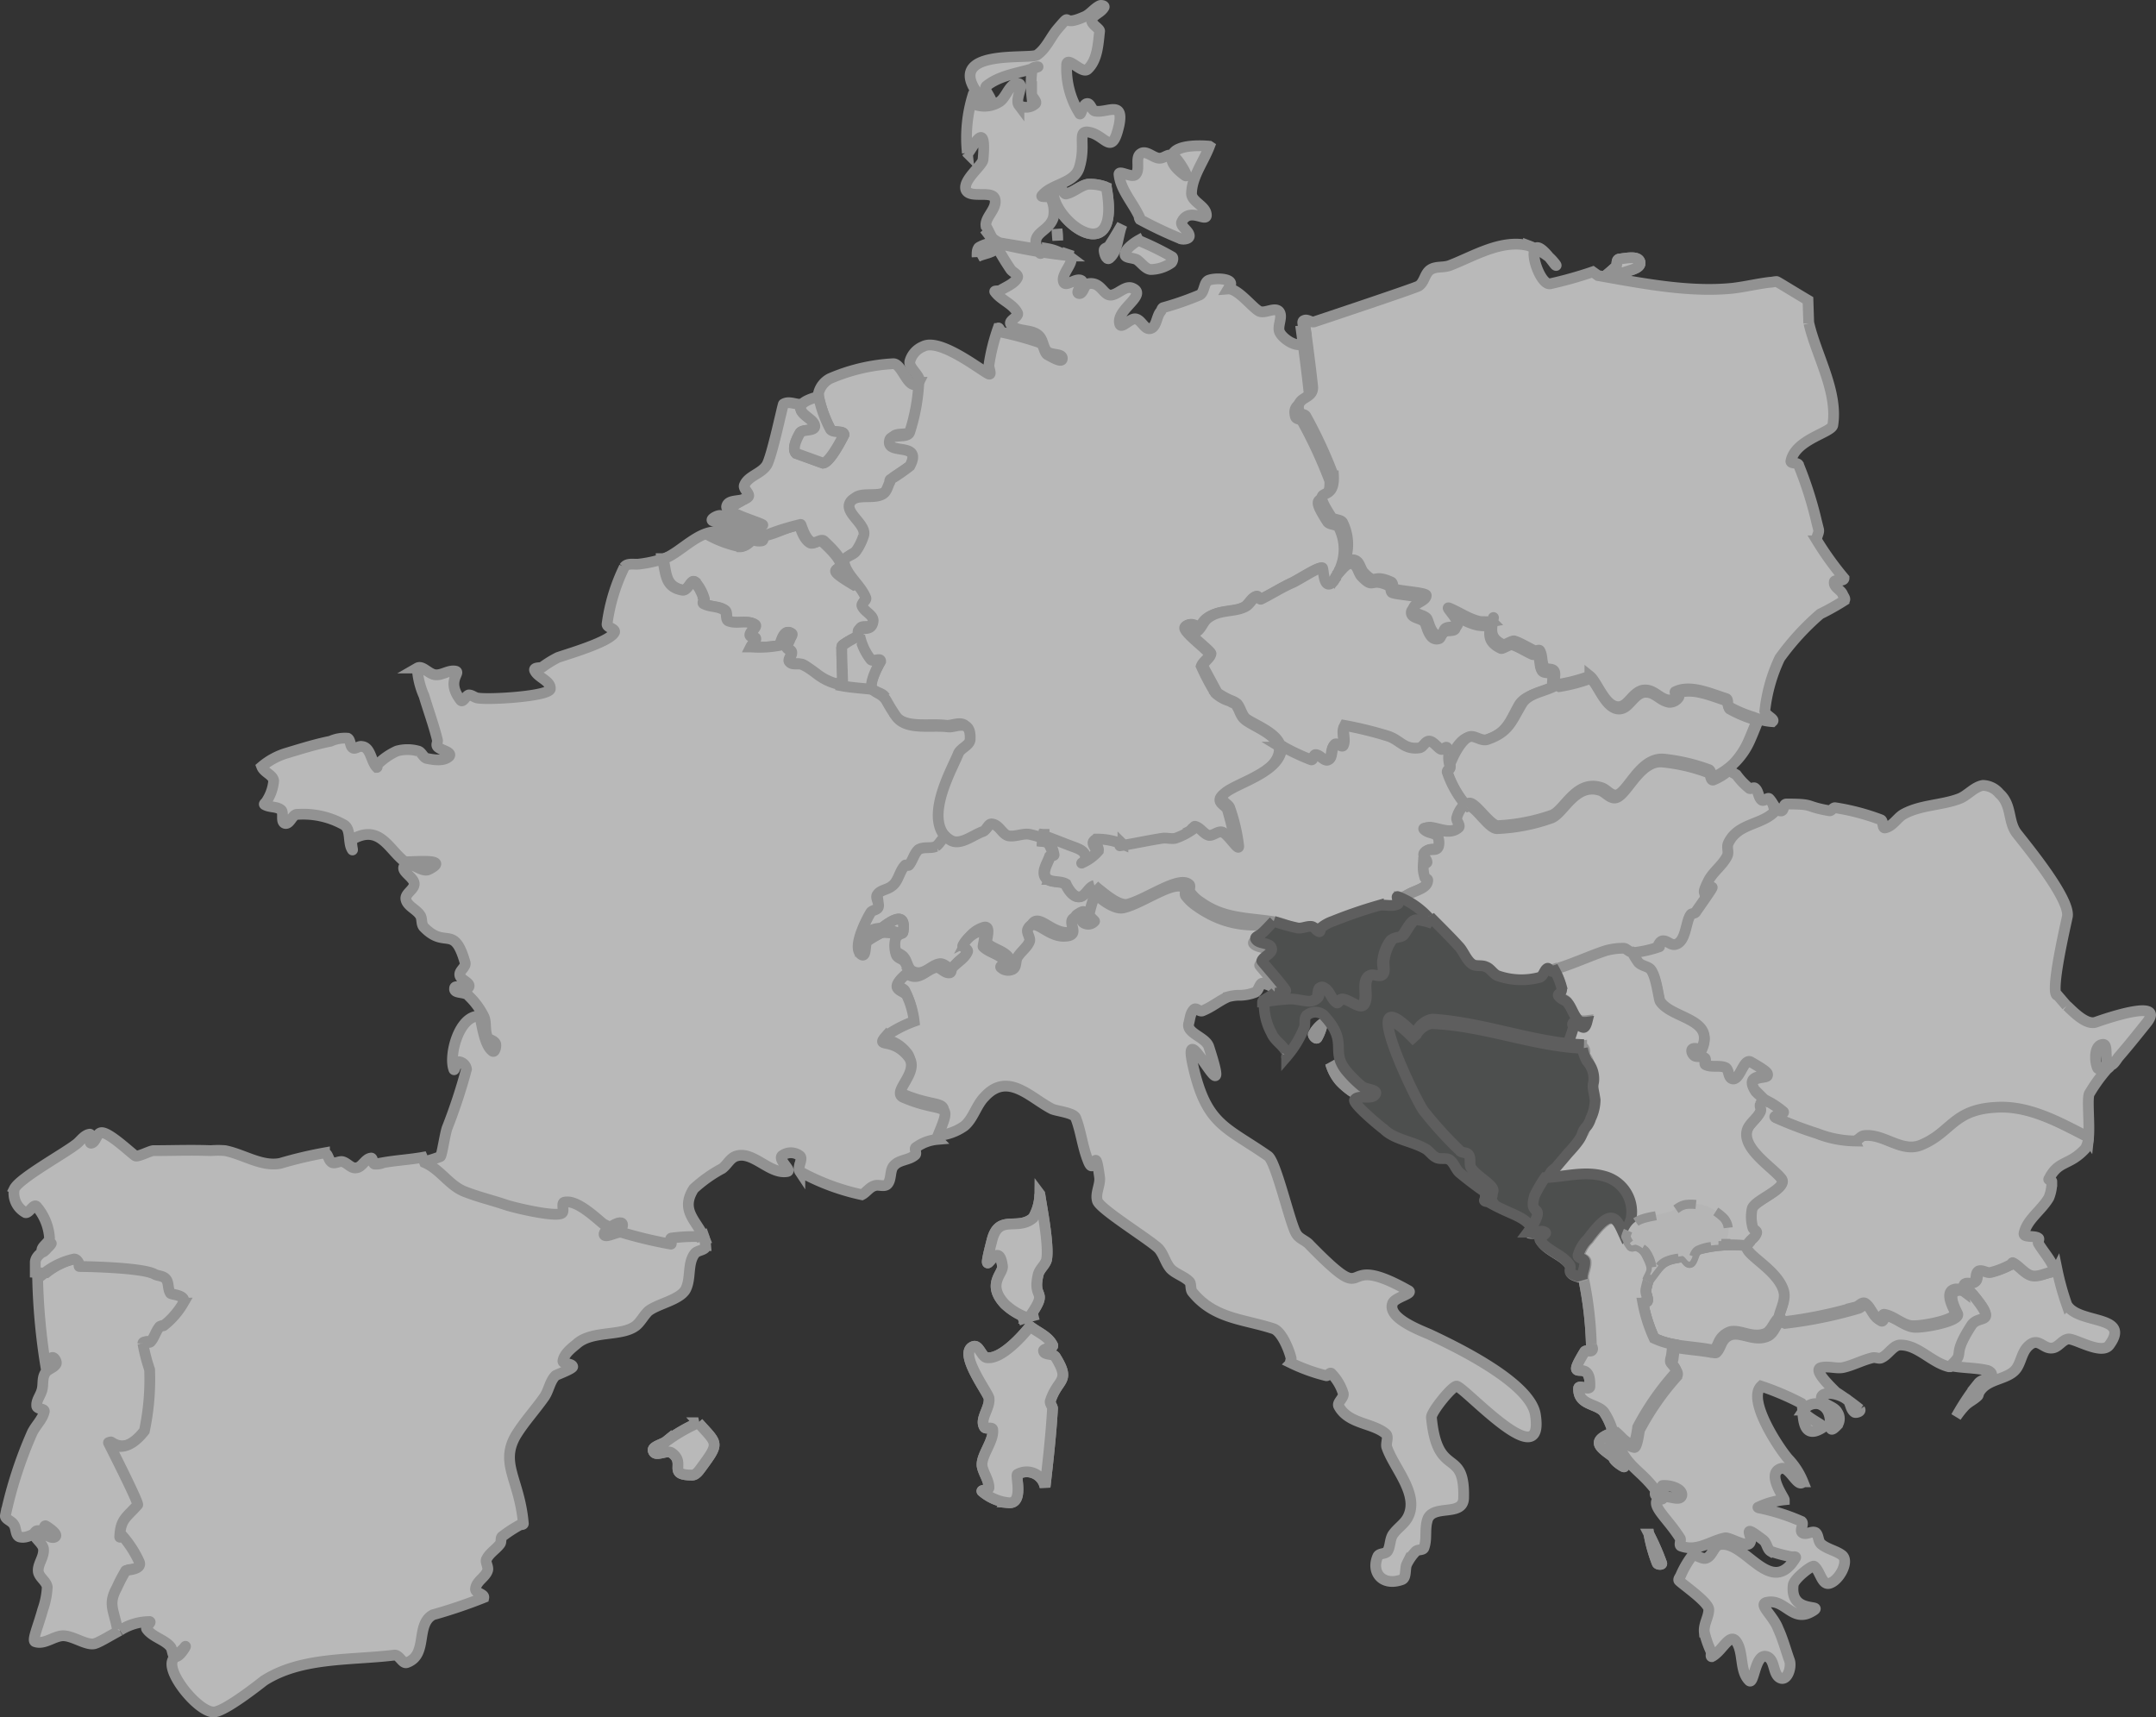 <svg xmlns="http://www.w3.org/2000/svg" width="160.804" height="128.093" viewBox="0 0 160.804 128.093">
  <rect x="0" y="0" width="160.804" height="128.093" fill="#333333" stroke="none"/>
  <g id="Group_42" data-name="Group 42" transform="translate(-0.092 -0.256)" opacity="0.7">
    <path id="Path_817" data-name="Path 817" d="M261.459,170.8a1.362,1.362,0,0,1,.836.446c1.84,2.23.334,1.282-.223,2.174-1.617,2.509-.279,1.84-1.617,3.066H260.4c1,.223,2.007.167,2.954.39.167.056.39.223.279.39-.223.279-.725.279-.948.557a17.842,17.842,0,0,0-1.672,2.508,6.377,6.377,0,0,1,.669-.836c.279-.279.669-.446.948-.725.056-.056.056-.223.112-.279.613-1.059,2.174-.892,2.787-1.784.335-.5.39-1.171.836-1.617.78-.78,1.115.223,1.84.111.446-.056.725-.613,1.171-.669.5-.056,2.509,1.226,3.066.446,1.672-2.286-2.341-1.505-3.177-3.01a20.151,20.151,0,0,1-.725-2.62l-.056.111c-.613.056-1.226.446-1.784.279-.5-.167-.892-.725-1.338-.948-.056-.056-.111.167-.223.167a6.5,6.5,0,0,1-1.449.557c-.279.056-.613-.223-.892-.111-.279.167-.112.669-.334.836-.167.167-.5,0-.669.111-.167.056-.112.557-.112.557" transform="translate(-115.024 -74.404)" fill="#f2f2f2" stroke="#bababa" stroke-width="0.803"/>
    <path id="Path_818" data-name="Path 818" d="M9.025,196.061c-.725.39-1.449.836-1.784.948-.613.279-1.728-.613-2.509-.557-.669.056-1.338.669-2.007.446-.279-.056.223-1.171.557-2.4a5.942,5.942,0,0,0,.334-1.672c-.056-.446-.613-.725-.669-1.171-.056-.557.446-1.059.39-1.672-.056-.5-.948-.948-.613-1.282.334-.39,1,.613,1.449.39.334-.167-.39-.669-.669-.836-.111-.056-.111.223-.223.279-.557.223-1.115.669-1.672.557-.39-.056-.279-.669-.5-.948-.167-.279-.669-.39-.613-.669A31.572,31.572,0,0,1,2.5,181.288c.279-.557.78-1,.892-1.561.056-.223-.5-.167-.557-.39-.056-.446.279-.78.39-1.226.111-.39,0-.836.223-1.226.167-.334.669-.39.836-.725.056-.167-.167-.557-.334-.446-.279.167-.39,1.282-.39.948a46.9,46.9,0,0,1-.669-7.358l.669.056a5.438,5.438,0,0,1,2.23-1.059c.167,0,.279.167.334.279.056.056,0,.279.056.279.167,0,4.571.056,5.574.557.279.167.669.111.892.39s.111.725.334,1.059c.111.111,1.226.111.948.725a5.923,5.923,0,0,1-1.449,1.672c-.056.056-.279,0-.334.111-.279.334-.39.836-.669,1.115-.111.111-.557-.111-.557.111a12.547,12.547,0,0,0,.5,1.951,18.622,18.622,0,0,1-.39,4.571c-1.784,2.286-2.954.39-2.62,1,.167.334,2.23,4.4,2.118,4.515-.836.948-1.282,1.059-1.338,2.4,0,.056.223-.056.279,0a7.925,7.925,0,0,1,1.171,1.84c.279.613-.948.613-1,.669a12.081,12.081,0,0,0-.669,1.282c-.669,1.226-.223,1.617.056,3.122" transform="translate(0 -74.19)" fill="#f2f2f2" stroke="#bababa" stroke-width="0.803"/>
    <path id="Path_819" data-name="Path 819" d="M135.791,159.7c.056.557.725,3.791.5,4.906-.111.39-.5.669-.613,1.059-.5,2.063.892,1-.725,3.289a4.567,4.567,0,0,1-1.784-1.059c-1.394-1.505-.056-2.286-.167-2.843-.334-2.453-1.784,2.007-.78-1.9.5-2.007,1.9-.669,3.066-1.672a3.589,3.589,0,0,0,.5-1.784" transform="translate(-58.144 -70.384)" fill="#f2f2f2" stroke="#bababa" stroke-width="0.803"/>
    <path id="Path_820" data-name="Path 820" d="M133.972,177.4c.557.446,1.338.725,1.672,1.394.167.223-.725.223-.669.446.056.334.725.167.892.446,1.171,1.9.167,1.561-.39,3.289-.056.167.167.39.167.557-.111,1.951-.334,3.9-.557,5.853a1.393,1.393,0,0,0-2.063-.948c-.167.056.5,2.23-.669,2.118a3.618,3.618,0,0,1-1.951-.836c-.167-.111.5-.111.5-.279,0-.557-.39-1.059-.5-1.561-.167-.78.892-1.9.78-2.787-.056-.223-.5,0-.613-.167-.39-.613.446-1.449.334-2.174-.056-.39-2.341-3.4-1.171-3.846.446-.167.613.836,1.059.836,1.282.111,3.177-2.341,3.177-2.341Z" transform="translate(-57.05 -78.217)" fill="#f2f2f2" stroke="#bababa" stroke-width="0.803"/>
    <path id="Path_821" data-name="Path 821" d="M95.189,71.426a21.915,21.915,0,0,0-2.62-.725c-1.449-.111-2.787,1.561-4.014,2.007H88.5c.279,1.059.111,2.063,1.505,2.341.39.056.613-.836.892-.613a3.287,3.287,0,0,1,.669,1.226c.056.111-.111.334,0,.39.5.279,1.115.167,1.561.5.223.167,0,.669.279.78.613.279,1.449-.056,1.951.279.223.167-.334.5-.334.78,0,.167.39.111.39.279,0,.223-.223.39-.334.613h.056a8.548,8.548,0,0,0,2.063-.111c.056,0,.279-1.338.892-.892.111.056-.056.279-.111.39-.056.223-.223.39-.223.613,0,.167.334.223.334.39.056.223-.279.557-.111.725.223.223.725.056,1,.223.892.446,1.561,2.453,2.453,1.394l.5-.111c0-.836-.056-1.672-.056-2.508a.418.418,0,0,1,.056-.279c.39-.279.892-.446,1.282-.725-.334-1.226,1-.056,1.059-1.226.056-.446-.669-.669-.836-1.115-.056-.223.39-.39.279-.613a5.524,5.524,0,0,0-.613-.948l-.39.167c-3.345-2.007,1-.167-2.341-3.233-.223-.223-.613.223-.892.111-.557-.279-.78-1.338-.836-1.338-.892.111-1.672.613-2.509.78-.279.056-.5-.111-.78-.111-.056,0,0,.167-.056.223-.334.279-.669.725-1.059.725a8.654,8.654,0,0,1-2.4-.892" transform="translate(-38.948 -30.775)" fill="#f2f2f2" stroke="#bababa" stroke-width="0.803"/>
    <path id="Path_822" data-name="Path 822" d="M110.253,50.049c-.725.613-1.171-1.449-1.84-1.449a13.7,13.7,0,0,0-4.738,1.115,1.677,1.677,0,0,0-.836,1.059v.279a9.214,9.214,0,0,0,.892,2.453c.223.279,1,.056,1,.39,0,0-1,2.063-1.561,2.118l-2.007-.725c-.223-.223-.167-.725.279-1.505.167-.334,1.059-.111,1.115-.5,0-.557-1.115-.836-1.059-1.449l.223-.223c-.5.111-1.059-.279-1.505,0-.056.056-.836,3.791-1.226,4.515-.39.669-1.394.836-1.672,1.505-.167.279.446.669.279.892-.39.446-1.505.111-1.617.725-.111.557,3.679,1.505,2.453,1.394-1-.056-1.951-.613-2.954-.725-.223,0-.725.279-.557.39a11.19,11.19,0,0,0,2.676.725c.223.056.5-.167.669,0,.223.167.613.725.334.78a1.277,1.277,0,0,1-.613-.056L94.7,61.31a7.95,7.95,0,0,0,2.4.892c.446,0,.725-.446,1.059-.725.056-.056,0-.167.056-.223.223-.056.5.167.78.111a18.723,18.723,0,0,1,2.508-.78c.056,0,.279,1.059.836,1.338.279.111.669-.279.892-.111,3.289,3.066-1.059,1.226,2.341,3.233l.39-.167a3.579,3.579,0,0,1-1-1.617c-.056-.39.613-.5.892-.836a4.178,4.178,0,0,0,.557-1.115c.334-.836-1.449-1.728-1-2.508.39-.725,1.672-.223,2.4-.613.334-.167.39-.613.557-.892.056-.056,0-.167.056-.223s1.338-.892,1.449-1c1-1.84-1.84-.669-1.505-1.951.167-.5,1.394-.056,1.505-.613.223-1.226.836-2.453.669-3.679l-.279.223" transform="translate(-41.692 -21.216)" fill="#f2f2f2" stroke="#bababa" stroke-width="0.803"/>
    <path id="Path_823" data-name="Path 823" d="M144.658,24.8c1.115,6.02-3.623,2.9-3.958.5,0-.223.334-.334.557-.334.167,0,.223.334.39.334.557-.111,1.059-.613,1.617-.725a3.321,3.321,0,0,1,1.394.223" transform="translate(-62.05 -10.576)" fill="#f2f2f2" stroke="#bababa" stroke-width="0.803"/>
    <path id="Path_824" data-name="Path 824" d="M156.243,19.472c-.446,1.171-1.282,2.23-1.338,3.456-.056.613.836.892,1.059,1.449.334,1.059-1.171-.5-1.784.725-.167.334.557.669.557,1.059,0,.223-.39.279-.613.223a30.786,30.786,0,0,1-3.066-1.449.335.335,0,0,1-.056-.223c-.5-1.059-1.394-2.007-1.505-3.122-.056-.39.948.279,1.226,0,.39-.39-.056-1.282.39-1.561.39-.279.892.279,1.338.334.5.056.78-.557,1.282,0,.334.334,1.059,1.561.669,1.282-.446-.334-1.115-.892-.948-1.449.223-1,2.787-.725,2.787-.725Z" transform="translate(-65.942 -8.309)" fill="#f2f2f2" stroke="#bababa" stroke-width="0.803"/>
    <path id="Path_825" data-name="Path 825" d="M148.838,30c-.334.836-.279,1.951-.948,2.508-.223.167-.39-.39-.39-.613,0-.167.279-.167.39-.334.334-.5.948-1.561.948-1.561Z" transform="translate(-65.059 -12.984)" fill="#f2f2f2" stroke="#bababa" stroke-width="0.803"/>
    <path id="Path_826" data-name="Path 826" d="M151.3,32.1a20.872,20.872,0,0,1,2.508,1.226c.111.056.056.334-.056.446a2.732,2.732,0,0,1-1.561.5c-.39-.056-.669-.5-1-.725-.279-.167-.892-.111-.892-.39,0-.5,1-1.059,1-1.059Z" transform="translate(-66.298 -13.914)" fill="#f2f2f2" stroke="#bababa" stroke-width="0.803"/>
    <path id="Path_827" data-name="Path 827" d="M120.556,111.126s-.167.279-.279.279c-.39.111-.892-.056-1.282.223s-.446.836-.725,1.171c-.056.056-.223-.056-.279,0-.446.446-.5,1.226-1,1.561-.334.223-.892.223-1.059.613-.167.279.167.669.056.948-.056.223-.446.223-.557.39-.056.056-1.617,2.676-.669,3.177.39.223.223-.78.39-1.171.39-.669,1.561-.5,2.341-.39.167.056-.167.223-.223.39a2.727,2.727,0,0,0,.056,1.171c.111.223.446.279.613.5.279.334.279.892.669,1.059.78.39,1.338-.446,1.951-.557.39-.111.725.446,1.059.39.167,0,.111-.279.223-.39.334-.39.892-.669,1.115-1.171.056-.167-.446-.334-.334-.5a2.162,2.162,0,0,1,1.282-1.059c.613-.167.111,1.115.223,1.171.446.446,1.226.557,1.617,1.059.111.111-.39.334-.279.5a.858.858,0,0,0,.892.111c.279-.167.167-.613.334-.892.223-.39.725-.725.892-1.171.111-.334-.279-.669-.111-.948.5-.948,1.449.669,2.787.557,1.171-.056.111-1,.613-1.338.892-.613.334.223.836.39a.8.8,0,0,0,.725-.167c.056-.056-.446-.39-.39-.557a9.226,9.226,0,0,1,.334-1.171l.111-.334a4.06,4.06,0,0,1-.39-.334c-.39.111-.557.557-.892.78-.669.39-1.226-.892-1.226-.892-.446-.223-1.226-.056-1.505-.5s.167-1.059.334-1.561c.056-.056.279,0,.279-.111a4.315,4.315,0,0,0-.39-.892l-.111-.446c-.334-.111-.725-.223-1.115-.334a7.361,7.361,0,0,0-1.561.111c-.5,0-.78-.836-1.282-.892-.279,0-.39.446-.669.557-.78.334-1.672,1.115-2.4.669" transform="translate(-50.434 -48.344)" fill="#f2f2f2" stroke="#bababa" stroke-width="0.803"/>
    <path id="Path_828" data-name="Path 828" d="M147.036,39.017c-.39.557-1.561-.167-1.84-.725-.223-.446.279-1.171-.056-1.561-.334-.334-1,.167-1.449,0-.5-.223-1.617-1.728-2.341-1.672l.167-.279c.223-.5-1.059-.557-1.561-.39-.446.111-.334.892-.725,1.115a22.567,22.567,0,0,1-2.731.948c-.111.056-.111.223-.223.334-.279.39-.279,1.115-.725,1.226s-.669-.669-1.115-.725c-.39-.056-1.059.78-1.171.39-.334-1.059,2.118-2.174.948-2.676-.5-.223-1,.39-1.505.5-.669.167-.78-1-1.784-.836-.334.056-.39.836-.725.725-.279-.111.446-.725.223-.948-.39-.279-1.171.5-1.338.111-.279-.613,1-1.617.39-1.951a1.744,1.744,0,0,0-.557-.279l.836.279a40.015,40.015,0,0,1-5.574-.948c-.446-.167-.669-.725-1-1.059l.725.948a20.179,20.179,0,0,0,1.226,2.063c.167.223.613.39.5.613-.223.446-.836.669-1.282.948-.111.056-.5,0-.39.111.446.613,1.338.892,1.672,1.561.167.279-.669.557-.5.836.39.613,1.505.334,2.063.836.39.334.334.948.669,1.226s1.115.111,1.115.5-.78-.111-1.115-.279c-.279-.223-.223-.725-.557-.892a23.716,23.716,0,0,0-2.843-.78c-.111-.056-.223-.446-.279-.279a14.459,14.459,0,0,0-.669,2.676c-.056.223.223.78,0,.725-.39-.111-3.623-2.731-4.906-2.063a1.662,1.662,0,0,0-1,1.115c-.111.557,1.059,1.226.613,1.672l.056-.111a14.224,14.224,0,0,1-.669,3.679c-.111.557-1.338.111-1.505.613-.334,1.226,2.508.056,1.505,1.951a13.368,13.368,0,0,1-1.449,1c-.056.056-.056.111-.056.223-.167.334-.223.725-.557.892-.725.39-2.007-.111-2.4.613-.446.78,1.338,1.672,1,2.509a4.178,4.178,0,0,1-.557,1.115c-.223.334-.948.39-.892.836.223,1,1.226,1.672,1.617,2.62.111.223-.334.39-.279.613.167.446.836.669.836,1.115-.111,1.171-1.449,0-1.059,1.226a4.373,4.373,0,0,0,.836,1.784c.167.167.725-.167.725.111,0,0-.948,1.617-.613,2.118.223.279.725.279.948.613.279.39.5.836.725,1.171.78,1.059,2.564.613,3.9.78.557.056,1.672-.669,1.617.892,0,.446-.725.669-.892,1.115-.5,1.226-2.787,5.184-.39,6.578.725.39,1.617-.39,2.4-.669.279-.111.39-.613.669-.557.557.056.78.836,1.282.892.557.056,1.059-.223,1.561-.111a8.469,8.469,0,0,1,1.115.334c.613.223,1.282.557,1.9.725.446.167,1.059.39.892,1,0,.111-.279.223-.223.223a3.324,3.324,0,0,0,1.226-.892c.167-.223-.39-.669-.167-.892a5.142,5.142,0,0,1,2.007.39c.056.056-.279.111-.223.111,1.059-.167,2.063-.446,3.122-.557.334-.056.669.056,1,0a5.05,5.05,0,0,0,1.226-.613c.111-.056.167-.334.279-.279.39.111.613.613,1,.669.334.056.725-.334,1.059-.223.446.223,1.226,1.505,1.171,1a26.217,26.217,0,0,0-.669-2.843c-.111-.279-.613-.446-.557-.78.111-.836,4.014-1.561,4.4-3.456.279-1.282-1.951-1.951-2.564-2.508-.334-.279-.39-.78-.669-1.115-.111-.111-.279-.111-.39-.223a2.732,2.732,0,0,1-1.115-.613,17.419,17.419,0,0,1-1.059-2.007c.111-.334.557-.557.613-.892,0-.223-2.007-1.672-1.84-2.007.111-.223.5-.223.669-.111.167.056-.056.557.056.5.39-.223.5-.725.836-1,.892-.725,2.063-.446,2.843-.892.334-.167.5-.613.836-.78.111-.056.223.223.334.223.836-.334,1.561-.836,2.341-1.226.5-.223,2.007-1.226,2.23-1.115.111.056,0,1.84.836,1a1,1,0,0,0,.279-.39,3.647,3.647,0,0,0,.223-3.679c-.167-.223-.669-.167-.836-.39-1.728-2.676.279-.78.167-3.066a33.772,33.772,0,0,0-2.063-4.46c-.111-.167-.446-.111-.5-.334-.334-1.226,1.171-.836,1-1.951-.167-1.617-.613-4.85-.613-4.85" transform="translate(-49.656 -13.25)" fill="#f2f2f2" stroke="#bababa" stroke-width="0.803"/>
    <path id="Path_829" data-name="Path 829" d="M131.1,18.3c-.334-.613-.557-1.115-.613-1.171-.111-.669.836-1.282.669-2.007s-1.9,0-2.174-.725c-.223-.725,1.226-1.784,1.282-2.23.334-3.568-1.059-.223-1.171-.5a10.723,10.723,0,0,1,.446-4.4c.167-.279,0,.725.279.836a2.06,2.06,0,0,0,1.617-.223c.557-.279.78-1.449,1.449-1.394.5.056-.279,1.171.056,1.617a1.019,1.019,0,0,0,1.226-.111c.167-.167-.279-.5-.279-.725a7.2,7.2,0,0,1,.056-1.9c.056-.111.557-.167.39-.111-1.282.446-2.731.557-3.791,1.394-.39.279.613,1.059.279,1.394-.279.279-.669-.446-.892-.725-2.62-3.456,3.735-2.62,4.348-2.954.669-.446,1-1.282,1.505-1.9,1.282-1.505.111-.111,2.007-.948.446-.167.725-.613,1.171-.836.111-.056.39,0,.334.111-.223.39-.669.5-.892.836-.223.39.557.725.557.948-.111,1-.167,2.174-.892,2.843-.39.39-1.449-.948-1.561-.39a6.286,6.286,0,0,0,.948,3.679c.111.279.223-.669.557-.725.279-.056.334.5.613.557.892.167,2.174-.836,1.784,1.059-.557,2.453-1,.669-2.341.5-.78-.056-.111.948-.613,2.62-.334,1.226-2.063,1.226-2.787,2.118-.167.167.557,0,.669.223a2.2,2.2,0,0,1,.167,1.449c-.39,1.171-1.951,1.059-1,2.62.111.167.334-.334.557-.334a3.543,3.543,0,0,1,1,.334L131.1,18.3" transform="translate(-56.853 0)" fill="#f2f2f2" stroke="#bababa" stroke-width="0.803"/>
    <path id="Path_830" data-name="Path 830" d="M119.692,124.576s-1.226.892-.892,1.282c.167.223.557.223.669.5a5.8,5.8,0,0,1,.557,1.951,9.01,9.01,0,0,0-2.063,1.059c-.892.948.39.056,1.617,1.561.948,1.171-1.338,2.62-.334,3.066,3.122,1.338,3.735,0,2.453,3.066l.056.056a4.026,4.026,0,0,0,2.118-.725c.669-.557.892-1.561,1.505-2.174,1.728-1.9,3.4.056,5.017.892.334.167,1.617.279,1.784.669.39,1,.5,2.118.892,3.122.557,1.561.5-1.561.892,1.338.056.557-.334,1.171-.167,1.728.167.613,3.9,2.9,4.571,3.568.39.446.5,1.059.892,1.505.39.39,1,.557,1.394.948.167.167.056.557.223.78,1.617,2.007,3.791,2.007,6.02,2.731.613.167,1.171,1.505,1.338,2.174.056.111-.111.334,0,.39a13.291,13.291,0,0,0,2.62.948c.111.056.279-.279.39-.167a3.734,3.734,0,0,1,.892,1.505c.056.334-.5.669-.334.948.725,1.338,2.564,1.226,3.512,2.063.223.223,0,.613.056.948.5,1.561,2.509,3.568,1.561,5.3-.279.5-.78.78-1.115,1.282-.223.39-.167.892-.39,1.226-.167.223-.613.111-.725.39-.5,1.171.334,2.23,1.784,1.728.39-.111.223-.836.39-1.171a3.663,3.663,0,0,1,.669-.948c.167-.167.557-.056.613-.279.223-.613.056-1.282.223-1.951.279-1.394,2.676-.279,2.731-1.728.111-3.9-1.951-1.338-2.4-6.02-.056-.39,1.617-2.453,1.9-2.341.78.279,6.578,6.745,5.853,2.118-.39-2.4-5.965-5.073-7.86-5.965-.613-.279-3.233-1.226-2.787-2.341.167-.446,1.617-.725,1.171-.948-5.63-3.177-2.341,1.728-7.358-3.4-.279-.334-.78-.446-1-.836-.446-.669-1.505-5.407-2.118-5.8-3.122-2.174-4.571-2.286-5.574-6.689s3.122,4.571,1.171-1.449c-.223-.725-1.672-1-1.505-1.728.111-.39.111-.78.39-1.059.167-.167.39.167.613.111.725-.279,1.282-.78,1.951-1.059a3.262,3.262,0,0,1,.725-.111,3.271,3.271,0,0,0,1.282-.223c.279-.111.334-.78.613-.669,1.115.334,1.059.669.725,1l-.056.056s.669.056.836-.167c.056-.111-1.784-2.174-1.784-2.23.167-.39.836-.557.725-.948-.111-.446-.892-.334-1.171-.669-.111-.167.279-.223.39-.39.334-.334.5-1.059.948-.948-.948-.167-2.954.39-5.574-1.449a3.669,3.669,0,0,1-.836-.78c-.111-.167.056-.446-.056-.557-.725-.725-3.122,1.115-4.571,1.449-.613.167-1.617-.557-2.118-1.059l-.111.334a9.23,9.23,0,0,0-.334,1.171c-.056.167.446.557.39.557a.608.608,0,0,1-.725.167c-.5-.167.056-1-.836-.39-.5.334.557,1.282-.613,1.338-1.338.111-2.286-1.505-2.787-.557-.167.279.223.669.111.948-.167.446-.613.725-.892,1.171-.167.279-.056.725-.334.892a.767.767,0,0,1-.892-.111c-.167-.111.39-.334.279-.5-.39-.5-1.171-.613-1.617-1.059-.056-.056.39-1.338-.223-1.171a2.2,2.2,0,0,0-1.282,1.059c-.111.167.446.279.334.5-.223.5-.78.78-1.115,1.171-.111.111-.056.39-.223.39-.39.056-.725-.5-1.059-.39-.669.167-1.171.948-1.951.557-.223-.111-.279-.279-.39-.5" transform="translate(-51.856 -52.15)" fill="#f2f2f2" stroke="#bababa" stroke-width="0.803"/>
    <path id="Path_831" data-name="Path 831" d="M215.6,183.183a3.869,3.869,0,0,0,.279.725c.892,1.951,1.617,1.951,2.843,3.512.111.111-.056.334.056.446.948.948.446-.725.5-.725.557-.056,1.505.223,1.449.725-.111.557-1.171-.111-1.617.167-.892.5.5,1.449,1.505,3.066.056.167-.111.5.056.557,1.226.446,2.174-.39,3.289-.613.279-.056,1.505.669,1.784.446.5-.39-.836-1.728,1.059-.279.279.223.279.669.557.836a11,11,0,0,0,1.449.39c.111.056.5-.056.39.111-1.84,3.01-3.735-1.338-5.63-1-.446.056-.557.836-1,1-.223.111-.557-.111-.78-.167-.056-.056-.111-.223-.167-.167a7.283,7.283,0,0,0-.948,1.561c-.056.167-.223.334-.167.446.167.223,2.23,1.617,2.23,2.174s-.39,1.059-.334,1.672a7.462,7.462,0,0,0,.5,1.449c.056.111-.056.39.056.39.78-.39,1.338-1.84,1.84-1.115.557.836.223,2.174.948,2.9.39.39.446-2.341,1.449-1.728.5.334.334,1.394.948,1.561.5.111.78-.892.613-1.338-.279-.78-.5-1.617-.836-2.341-.39-1.059-1.617-1.9-.78-2.007,1.282-.223,1.84,1.505,3.233.725,1.226-.669-1.617.279-1.338-2.007.056-.446,1.394-1.505,1.561-1.394.446.334.557,1.394,1.115,1.282.725-.167,1.561-1.672.948-2.118-.446-.334-1.115-.446-1.561-.836-.223-.223-.167-.669-.39-.836-.279-.167-.725.223-1,0-.223-.167.167-.669-.056-.836a15.669,15.669,0,0,0-3.122-1c-.056,0-.167-.056-.111-.056a5.9,5.9,0,0,1,1.951-.557c0-.167-1.394-2.007-.223-2.341.613-.167,1.226,1.505,1.617,1a5.41,5.41,0,0,0-1.115-1.728c-.725-.836-3.066-4.4-2.007-5.407a20.345,20.345,0,0,1,3.01,1.282c.223.279-.223,3.01,1.617,1.784.167-.111-1.617-.892-1.449-1.282a1.089,1.089,0,0,1,1.171-.446c1.449.557.279,2.676,1.338,1.561a.839.839,0,0,0,0-.948c-.223-.446-.948-.5-1.171-.948-.223-.613,1.059-.613,1.9,0,.279.223.223.725.557.948.111.056.5-.056.39-.223a20.692,20.692,0,0,0-1.784-1.282c-.5-.5-1.784-1.728-1.059-1.84.557-.111,1.115.111,1.617,0,.725-.167,1.449-.557,2.174-.725.223-.056.5.111.669,0,.5-.223.836-.892,1.338-.948,1.338-.056,2.341,1.282,3.679,1.617h.056c1.338-1.226,0-.557,1.617-3.066.557-.892,2.007.056.223-2.174a1.313,1.313,0,0,0-1.171-.446c-1.059.111-.056,1.672-.056,1.784.056.557-2.787,1.059-3.345.948-.669-.111-1.282-.725-1.951-.836-.167-.056-.223.446-.39.39-.5-.279-.613-.948-1.059-1.226-.223-.111-.446.223-.669.279a32.742,32.742,0,0,1-5.463,1.115l-.39-.167c-.334.334-.446.892-.892,1.115-.948.446-1.9-.279-2.676-.111a1.06,1.06,0,0,0-.613.39c-.223.279-.279.669-.557.948-.056.056-.223,0-.334,0-.892-.167-1.9-.223-2.787-.39l-.111.892s-.111.334-.056.446c.056.167.557.5.334.836a19.88,19.88,0,0,0-2.787,4.014s-.167,1.338-.39,1.282c-.557-.111-.892-.669-1.338-1" transform="translate(-95.197 -76.084)" fill="#f2f2f2" stroke="#bababa" stroke-width="0.803"/>
    <path id="Path_832" data-name="Path 832" d="M80.343,84.4a23.014,23.014,0,0,1-2.731-.39c-1.282-.39-1.505-.948-2.453-1.394-.334-.167-.78.056-1-.223-.167-.167.167-.446.111-.725,0-.167-.334-.223-.334-.39-.056-.223.111-.39.223-.613.056-.111.223-.334.111-.39-.613-.446-.78.892-.892.892a8.242,8.242,0,0,1-2.063.111h-.056c.111-.223.334-.39.334-.613,0-.167-.39-.111-.39-.279,0-.279.557-.613.334-.78-.557-.39-1.338,0-1.951-.279-.223-.111-.056-.669-.279-.78-.446-.334-1.059-.223-1.561-.5-.111-.056.056-.279,0-.39a3.286,3.286,0,0,0-.669-1.226c-.223-.279-.5.669-.892.613-1.338-.223-1.226-1.226-1.505-2.341h.056a9.22,9.22,0,0,1-1.784.39c-.334.056-.892-.111-1.115.223a13.83,13.83,0,0,0-1.282,4.237c-.056.279.613.334.557.613-.279.725-3.623,1.672-4.237,1.9a8.248,8.248,0,0,0-1.171.725c-.167.056-.613,0-.557.223.223.557,1.226.78,1.171,1.394-.111.557-4.627.836-5.463.669-.223-.056-.39-.223-.613-.223-.223.056-.446.613-.613.39-1.171-1.505.167-2.118-.446-2.174-.5-.056-.948.334-1.449.279s-.948-.725-1.338-.5a5.867,5.867,0,0,0,.5,2.063c.334,1.115.725,2.174,1,3.289.056.167-.111.334,0,.5.223.279,1.115.39.892.725-.39.39-1.115.279-1.672.167-.279-.056-.39-.5-.669-.557a2.966,2.966,0,0,0-1.561,0,4.851,4.851,0,0,0-1.449,1c-.056.056,0,.223-.056.223-.446-.446-.446-1.505-1.115-1.561-.223-.056-.5.223-.669.111-.223-.111-.167-.613-.39-.725a2.61,2.61,0,0,0-1.282.223c-1.115.223-2.174.557-3.289.892a5.143,5.143,0,0,0-1.84,1c.167.446.836.613.892,1.059a3.307,3.307,0,0,1-.557,1.561c0,.056-.223.167-.111.223.39.223.892.111,1.226.39.223.223-.056.892.279,1,.39.111.557-.725.948-.669a6.2,6.2,0,0,1,3.456.78c.557.334.279,1.338.613,1.84.111.223-.167-.669.056-.78,2.007-1.115,2.676.78,3.846,1.672.111.111,3.679-.334,1.784.613-.557.223-1.338-.725-1.784-.279-.334.39.725.836.725,1.338,0,.446-.725.725-.613,1.171.111.5.78.725,1.059,1.171.167.223.056.669.279.892,1.617,1.672,2.23-.279,3.066,2.62.111.334-.446.613-.39.948.056.39.836.557.669.892s-1.059-.279-1.059.111c-.056.39.725.223,1,.5a5.463,5.463,0,0,1,1.171,1.561c.223.446.056,1.059.279,1.561.111.223.5.223.613.5.056.167-.056.669-.223.557-.725-.5-.836-2.564-1-2.62-1.505-.056-2.286,2.9-1.9,3.958.056.223.167-.557.39-.557a.65.65,0,0,1,.557.557,40.678,40.678,0,0,1-1.449,4.4c-.167.5-.39,2.063-.5,2.118a10.4,10.4,0,0,1-1.226.39l.167.39c1.171.557,1.84,1.728,3.01,2.174.948.39,1.951.613,2.954.948.613.223,3.679.948,4.237.669.223-.111-.056-.78.223-.836.892-.223,2.286,1.115,2.9,1.617l1.115.557a32.916,32.916,0,0,0,3.9.948c.167,0-.111-.446.056-.446a12.457,12.457,0,0,1,2.063-.111l.334-.111c-.557-1.394-1.9-2.118-.836-3.791a10.259,10.259,0,0,1,2.118-1.505c.39-.279.613-.836,1.115-.948,1.226-.334,2.453,1.394,3.735,1.171.39-.056-.669-.836-.39-1.171a1.087,1.087,0,0,1,1.338,0c.279.223-.223.836,0,1.171a16.884,16.884,0,0,0,4.627,1.728c.334-.167.557-.557.948-.669.279-.111.725.111.948-.111.334-.334.167-1.059.5-1.394.39-.446,1.115-.39,1.561-.78.167-.111-.056-.446.056-.557a3.173,3.173,0,0,1,1.617-.613l-.056-.056c1.282-3.066.669-1.728-2.453-3.066-1-.39,1.282-1.9.334-3.066-1.226-1.505-2.509-.557-1.617-1.561a9.011,9.011,0,0,1,2.063-1.059,6.175,6.175,0,0,0-.557-1.951c-.167-.223-.5-.279-.669-.5-.334-.39.892-1.282.892-1.282l-.111-.167a2.569,2.569,0,0,0-.279-.557c-.167-.223-.5-.223-.613-.5a2.072,2.072,0,0,1-.056-1.171c0-.167.334-.334.223-.39-.78-.111-1.951-.279-2.341.39-.167.39-.056,1.338-.39,1.171-.892-.5.613-3.122.669-3.177.111-.167.5-.167.557-.39.111-.279-.279-.725-.056-.948.223-.334.725-.334,1.059-.613.5-.334.557-1.115,1-1.561.056-.056.223.056.279,0,.279-.334.39-.892.725-1.171.39-.223.892-.056,1.282-.223a1.255,1.255,0,0,0,.279-.279l.39-.5c-1.394-1.672.557-5.017,1-6.132.167-.446.892-.613.892-1.115.056-1.561-1.059-.836-1.617-.892-1.338-.167-3.122.279-3.9-.78a13.339,13.339,0,0,1-.725-1.171c-.334-.557-.836-.557-1.059-.892" transform="translate(-15.183 -32.766)" fill="#f2f2f2" stroke="#bababa" stroke-width="0.803"/>
    <path id="Path_833" data-name="Path 833" d="M9.517,188.622a4.113,4.113,0,0,1,2.23-.669c.167.056-.334.39-.223.557.446.613,1.338.78,1.784,1.338.167.223.111.725.39.725.334,0,.892-1,.669-.725-.279.39-.836.613-.948,1.115-.223,1.059,1.951,3.679,3.066,3.735.78.056,3.568-2.174,3.791-2.341,2.787-1.784,6.466-1.505,9.7-1.9.39-.056.613.669.948.557,1.617-.557.613-2.843,1.951-3.568a37.507,37.507,0,0,0,3.791-1.282c.056-.279-.669-.334-.613-.669.056-.557.725-.836.892-1.338.111-.279-.223-.669-.056-.892.223-.446.725-.725,1-1.115.111-.167,0-.446.167-.557a10.137,10.137,0,0,1,1.282-.836c.056-.056.279,0,.279-.111-.279-3.289-1.784-4.46-.557-6.578.613-1,1.394-1.84,2.063-2.787.39-.5.446-1.226.892-1.672.056-.056,1.282-.5,1.282-.669-.056-.279-.78-.167-.725-.446.111-.557.669-.948,1.059-1.282,1.171-1,3.345-.5,4.4-1.338.334-.279.557-.725.892-1.059.669-.557,2.341-.836,2.787-1.617.446-.836.111-2.007.725-2.731.223-.223.836-.223.78-.557a3.215,3.215,0,0,0-.167-.78l-.334.111a12.793,12.793,0,0,0-2.063.111c-.167.056.111.5-.056.446a32.913,32.913,0,0,1-3.9-.948l-1.115-.557c-.613-.5-2.007-1.84-2.9-1.617-.279.056.056.725-.223.836-.557.279-3.623-.446-4.237-.669-1-.334-1.951-.557-2.954-.948-1.171-.446-1.84-1.672-3.01-2.174l-.167-.39c-.948.167-1.951.223-2.9.39a1.414,1.414,0,0,1-.669.111c-.167-.056-.111-.5-.279-.446-.446.056-.669.725-1.115.725-.334.056-.613-.334-.948-.446-.279-.111-.669.223-.892,0-.223-.167-.223-.613-.5-.669a30.651,30.651,0,0,0-3.289.78c-1.394.279-2.731-.669-4.125-.948a6.717,6.717,0,0,0-1.059,0c-1.561-.056-2.843,0-4.292,0-.223,0-1.171.5-1.338.39-.167-.056-2.007-1.84-2.564-1.728-.334.056-.39.725-.725.78-.223.056.056-.669-.111-.669-.446.056-.725.557-1.059.78-.948.725-4.181,2.508-4.571,3.289a1.647,1.647,0,0,0,.836,1.784c.279.056.613-.725.836-.446a4.029,4.029,0,0,1,.948,2.286c.056.39-.669.669-.557,1.059.056.279.836-.836.669-.557-.334.5-1.115.725-1.171,1.338v.78l.669.056a5.438,5.438,0,0,1,2.23-1.059c.167,0,.279.167.334.279.056.056,0,.279.056.279.167,0,4.571.056,5.574.557.279.167.669.111.892.39s.111.725.334,1.059c.111.111,1.226.111.948.725a5.923,5.923,0,0,1-1.449,1.672c-.056.056-.279,0-.334.111-.279.334-.39.836-.669,1.115-.111.111-.557-.111-.557.111a12.548,12.548,0,0,0,.5,1.951,18.622,18.622,0,0,1-.39,4.571c-1.784,2.286-2.954.39-2.62,1,.167.334,2.23,4.4,2.118,4.515-.836.948-1.282,1.059-1.338,2.4,0,.056.223-.056.279,0a7.925,7.925,0,0,1,1.171,1.84c.279.613-.948.613-1,.669a12.082,12.082,0,0,0-.669,1.282c-.669,1.226-.223,1.617.056,3.122" transform="translate(-0.491 -66.751)" fill="#f2f2f2" stroke="#bababa" stroke-width="0.803"/>
    <path id="Path_834" data-name="Path 834" d="M113.738,85a4.373,4.373,0,0,0,.836,1.784c.167.167.725-.167.725.111,0,0-.948,1.617-.613,2.118l-.39-.056c-.613-.056-1.282-.111-1.9-.223l.056-.223c0-.836-.056-1.672-.056-2.508a.418.418,0,0,1,.056-.279A5.831,5.831,0,0,1,113.738,85" transform="translate(-49.525 -37.325)" fill="#f2f2f2" stroke="#bababa" stroke-width="0.803"/>
    <path id="Path_835" data-name="Path 835" d="M176.163,136.9a3.451,3.451,0,0,1-.39,1.059c-.056.111-.334-.167-.279-.279a2.525,2.525,0,0,1,.669-.78" transform="translate(-77.445 -60.293)" fill="#f2f2f2" stroke="#bababa" stroke-width="0.803"/>
    <path id="Path_836" data-name="Path 836" d="M177.8,142.2c.669.725,1.561,1.226,1.951,2.118.223.5-1-.446-1.338-.892a3.456,3.456,0,0,1-.613-1.226" transform="translate(-78.468 -62.639)" fill="#f2f2f2" stroke="#bababa" stroke-width="0.803"/>
    <path id="Path_837" data-name="Path 837" d="M133.972,177.4c.557.446,1.338.725,1.672,1.394.167.223-.725.223-.669.446.056.334.725.167.892.446,1.171,1.9.167,1.561-.39,3.289-.056.167.167.39.167.557-.111,1.951-.334,3.9-.557,5.853a1.393,1.393,0,0,0-2.063-.948c-.167.056.5,2.23-.669,2.118a3.618,3.618,0,0,1-1.951-.836c-.167-.111.5-.111.5-.279,0-.557-.39-1.059-.5-1.561-.167-.78.892-1.9.78-2.787-.056-.223-.5,0-.613-.167-.39-.613.446-1.449.334-2.174-.056-.39-2.341-3.4-1.171-3.846.446-.167.613.836,1.059.836,1.282.111,3.177-2.341,3.177-2.341" transform="translate(-57.05 -78.217)" fill="#f2f2f2" stroke="#bababa" stroke-width="0.803"/>
    <path id="Path_838" data-name="Path 838" d="M90.527,190.3c1.449,1.617,1.617,1.449.223,3.345-.167.223-.39.557-.669.557-1.951,0-.39-.892-1.561-1.672-.39-.223-1.171.334-1.338-.111-.167-.334.669-.5.948-.725a12.5,12.5,0,0,1,2.4-1.394" transform="translate(-38.356 -83.926)" fill="#f2f2f2" stroke="#bababa" stroke-width="0.803"/>
    <path id="Path_839" data-name="Path 839" d="M214.5,191.8a9.758,9.758,0,0,0,.334,1.84c.111.279.948.78.725.557-.948-1.059-2.9-1.617-1.059-2.4" transform="translate(-94.371 -84.59)" fill="#f2f2f2" stroke="#bababa" stroke-width="0.803"/>
    <path id="Path_840" data-name="Path 840" d="M220.4,205.2a18.36,18.36,0,0,1,.948,2.174c.056.111-.279.111-.334,0a11.43,11.43,0,0,1-.613-2.174" transform="translate(-97.321 -90.52)" fill="#f2f2f2" stroke="#bababa" stroke-width="0.803"/>
    <path id="Path_841" data-name="Path 841" d="M116.5,92.1c.223.279.725.279.948.613" transform="translate(-51.34 -40.467)" fill="#f2f2f2" stroke="#bababa" stroke-width="0.803"/>
    <path id="Path_842" data-name="Path 842" d="M144.658,24.8c1.115,6.02-3.623,2.9-3.958.5,0-.223.334-.334.557-.334.167,0,.223.334.39.334.557-.111,1.059-.613,1.617-.725a3.321,3.321,0,0,1,1.394.223Z" transform="translate(-62.05 -10.576)" fill="#f2f2f2" stroke="#bababa" stroke-width="0.803"/>
    <path id="Path_843" data-name="Path 843" d="M141.2,30.6c0,.279.056.836.056.836a5.92,5.92,0,0,0-.056-.836Z" transform="translate(-62.271 -13.25)" fill="#f2f2f2" stroke="#bababa" stroke-width="0.803"/>
    <path id="Path_844" data-name="Path 844" d="M130.5,33.462c.5-.279,1.394-.279,1.505-.836.056-.446-.948-.111-1.338.111-.223.111-.167.725-.167.725Z" transform="translate(-57.531 -14.049)" fill="#f2f2f2" stroke="#bababa" stroke-width="0.803"/>
    <path id="Path_845" data-name="Path 845" d="M107.871,53a9.214,9.214,0,0,0,.892,2.453c.223.279,1,.056,1,.39,0,0-1,2.063-1.561,2.118l-2.007-.725c-.223-.223-.167-.725.279-1.505.167-.334,1.059-.111,1.115-.5,0-.557-1.115-.836-1.059-1.449.056-.5,1.338-.78,1.338-.78Z" transform="translate(-46.725 -23.163)" fill="#f2f2f2" stroke="#bababa" stroke-width="0.803"/>
    <path id="Path_846" data-name="Path 846" d="M176.163,136.9a3.451,3.451,0,0,1-.39,1.059c-.056.111-.334-.167-.279-.279a2.525,2.525,0,0,1,.669-.78Z" transform="translate(-77.445 -60.293)" fill="#f2f2f2" stroke="#bababa" stroke-width="0.803"/>
    <path id="Path_847" data-name="Path 847" d="M177.8,142.2c.669.725,1.561,1.226,1.951,2.118.223.5-1-.446-1.338-.892a3.456,3.456,0,0,1-.613-1.226Z" transform="translate(-78.468 -62.639)" fill="#f2f2f2" stroke="#bababa" stroke-width="0.803"/>
    <path id="Path_848" data-name="Path 848" d="M135.791,159.7c.056.557.725,3.791.5,4.906-.111.39-.5.669-.613,1.059-.5,2.063.892,1-.725,3.289a4.567,4.567,0,0,1-1.784-1.059c-1.394-1.505-.056-2.286-.167-2.843-.334-2.453-1.784,2.007-.78-1.9.5-2.007,1.9-.669,3.066-1.672a3.589,3.589,0,0,0,.5-1.784Z" transform="translate(-58.144 -70.384)" fill="#f2f2f2" stroke="#bababa" stroke-width="0.803"/>
    <path id="Path_849" data-name="Path 849" d="M90.527,190.3c1.449,1.617,1.617,1.449.223,3.345-.167.223-.39.557-.669.557-1.951,0-.39-.892-1.561-1.672-.39-.223-1.171.334-1.338-.111-.167-.334.669-.5.948-.725a12.5,12.5,0,0,1,2.4-1.394Z" transform="translate(-38.356 -83.926)" fill="#f2f2f2" stroke="#bababa" stroke-width="0.803"/>
    <path id="Path_850" data-name="Path 850" d="M214.5,191.8a9.758,9.758,0,0,0,.334,1.84c.111.279.948.78.725.557-.948-1.059-2.9-1.617-1.059-2.4Z" transform="translate(-94.371 -84.59)" fill="#f2f2f2" stroke="#bababa" stroke-width="0.803"/>
    <path id="Path_851" data-name="Path 851" d="M220.4,205.2a18.36,18.36,0,0,1,.948,2.174c.056.111-.279.111-.334,0a11.43,11.43,0,0,1-.613-2.174Z" transform="translate(-97.321 -90.52)" fill="#f2f2f2" stroke="#bababa" stroke-width="0.803"/>
    <path id="Path_852" data-name="Path 852" d="M132.3,31.6c.334.334,1,.613.557.5s3.791.669,4.46.669" transform="translate(-58.332 -13.692)" fill="#f2f2f2" stroke="#bababa" stroke-width="0.803"/>
    <path id="Path_853" data-name="Path 853" d="M113.738,85a5.831,5.831,0,0,0-1.282.725A.418.418,0,0,0,112.4,86c0,.836.056,1.672.056,2.508" transform="translate(-49.525 -37.325)" fill="#f2f2f2" stroke="#bababa" stroke-width="0.803"/>
    <path id="Path_854" data-name="Path 854" d="M140.1,117.29a2.272,2.272,0,0,0,.111-.39s-.056.223-.111.39Z" transform="translate(-61.784 -51.442)" fill="#f2f2f2" stroke="#bababa" stroke-width="0.803"/>
    <path id="Path_855" data-name="Path 855" d="M207.7,129.8a4.465,4.465,0,0,1,.557,1.282c.056.557-.557.446-.111.78.167.167.39.223.557.39.334.39.446,1,.836,1.338.167.167.613.111.613.111" transform="translate(-91.701 -57.151)" fill="#f2f2f2" stroke="#bababa" stroke-width="0.803"/>
    <path id="Path_856" data-name="Path 856" d="M209.2,138.818c.223-.557.446-1.171.613-1.728,0-.111-.111-.223-.056-.279.056-.279.5.223.78.279.167.056.279-.39.279-.39" transform="translate(-92.365 -60.205)" fill="#f2f2f2" stroke="#bababa" stroke-width="0.803"/>
    <path id="Path_857" data-name="Path 857" d="M81.769,164.24c-.39.056-1.226.5-1.171.111s2.007-1.561,1.171-.111Z" transform="translate(-35.45 -72.081)" fill="#f2f2f2" stroke="#bababa" stroke-width="0.803"/>
    <path id="Path_858" data-name="Path 858" d="M136,176.246a15.369,15.369,0,0,1,1.505-.446" transform="translate(-59.97 -77.509)" fill="#f2f2f2" stroke="#bababa" stroke-width="0.803"/>
    <path id="Path_859" data-name="Path 859" d="M210.7,37.254a16.144,16.144,0,0,0,2.954-2.174c.111-.167,0-.5.223-.557.5-.056,1.449-.279,1.561.223s-.892.613-1.338.836c-.111.056-.223-.167-.279-.111-.892.557-1.115,1.171-2.007,1.561a4.576,4.576,0,0,1-1.115.223" transform="translate(-93.029 -14.943)" fill="#f2f2f2" stroke="#bababa" stroke-width="0.803"/>
    <path id="Path_860" data-name="Path 860" d="M210.7,37.254a16.144,16.144,0,0,0,2.954-2.174c.111-.167,0-.5.223-.557.5-.056,1.449-.279,1.561.223s-.892.613-1.338.836c-.111.056-.223-.167-.279-.111-.892.557-1.115,1.171-2.007,1.561a4.576,4.576,0,0,1-1.115.223Z" transform="translate(-93.029 -14.943)" fill="#f2f2f2" stroke="#bababa" stroke-width="0.803"/>
    <path id="Path_861" data-name="Path 861" d="M98.692,66.7c-.279.167-.892.5-.892.5s.613-.334.892-.5" transform="translate(-43.064 -29.226)" fill="#f2f2f2" stroke="#bababa" stroke-width="0.803"/>
    <path id="Path_862" data-name="Path 862" d="M98.692,66.7c-.279.167-.892.5-.892.5s.613-.334.892-.5Z" transform="translate(-43.064 -29.226)" fill="#f2f2f2" stroke="#bababa" stroke-width="0.803"/>
    <path id="Path_863" data-name="Path 863" d="M139.2,112.492c.056-.279.111-.892.111-.892a7.383,7.383,0,0,0-.111.892" transform="translate(-61.386 -49.097)" fill="#f2f2f2" stroke="#bababa" stroke-width="0.803"/>
    <path id="Path_864" data-name="Path 864" d="M139.2,112.492c.056-.279.111-.892.111-.892a7.383,7.383,0,0,0-.111.892Z" transform="translate(-61.386 -49.097)" fill="#f2f2f2" stroke="#bababa" stroke-width="0.803"/>
    <path id="Path_865" data-name="Path 865" d="M114.9,124.909c1.226-1,3.512-3.289,3.177-1.059-.056.39-.836-.223-1.226-.111a8.98,8.98,0,0,0-1.951,1.171" transform="translate(-50.632 -54.1)" fill="#f2f2f2" stroke="#bababa" stroke-width="0.803"/>
    <path id="Path_866" data-name="Path 866" d="M114.9,124.909c1.226-1,3.512-3.289,3.177-1.059-.056.39-.836-.223-1.226-.111a8.98,8.98,0,0,0-1.951,1.171Z" transform="translate(-50.632 -54.1)" fill="#f2f2f2" stroke="#bababa" stroke-width="0.803"/>
    <path id="Path_867" data-name="Path 867" d="M191.85,105.068a2.045,2.045,0,0,0-.557.948c-.111.223.334.613.111.78-.669.557-1.561.056-2.23,0-.111,0-.446,0-.334.111.446.446,1.115.111,1.115,1s-.725.223-1.115.78c-.111.223.223.446.223.669,0,.111-.279.056-.279.223a2.455,2.455,0,0,0,.111.892c0,.111.223.111.223.223,0,.669-1.059.78-1.617,1.171l-.5.223a6.364,6.364,0,0,1,2.286,1.561c.836.78,1.617,1.672,2.118,2.174.39.39.557,1,1,1.338.279.223.725.056,1.059.223s.557.557.892.669a5.344,5.344,0,0,0,3.122.111c.279-.111.279-.557.557-.669.167-.056.279.223.39.223,1.059-.223,3.122-1.226,4.069-1.449a3.391,3.391,0,0,1,1.282-.167c.223,0,.39.279.613.279a8.582,8.582,0,0,0,2.063-.5c.056,0-.111-.111-.056-.167.056-.111.167-.279.334-.279.334,0,.557.334.892.279.836-.167.78-1.728,1.171-2.23.056-.111.334-.056.39-.223,2.787-3.958-.279.167.892-2.23.334-.725,1.115-1.226,1.449-1.951.111-.279-.056-.613.056-.892.725-1.617,2.676-1.338,3.623-2.564l-.279-.39a1.329,1.329,0,0,0-.334-.613c-.111-.111-.39.223-.557.111-.279-.223-.223-.669-.5-.892-.111-.111-.334.111-.446,0a5.343,5.343,0,0,1-.948-1l-.557-.334a4.144,4.144,0,0,1-1.171.725c-.223.056-.167-.5-.39-.557a13.3,13.3,0,0,0-3.345-.78c-1.84-.223-2.787,2.787-3.679,2.676-.39-.056-.669-.446-1-.557-1.9-.613-2.731,1.728-3.679,2.063a13.859,13.859,0,0,1-4.014.78c-.613.056-1.728-1.84-2.174-1.672-.167-.167-.223-.167-.279-.111" transform="translate(-82.54 -44.795)" fill="none" stroke="#fff" stroke-width="0.598"/>
    <path id="Path_868" data-name="Path 868" d="M250.588,121.44c.279.223,1.394,1.505,2.174,1.226s5.351-1.84,3.735.111c-.669.836-1.338,1.672-2.063,2.508-.167.223-.446.725-.669.557-.446-.334,0-1.672-.557-1.505-.557.111-.557,1.171-.334,1.728.111.279.613-.279.892-.167.167.056-.167.223-.279.39a12.172,12.172,0,0,0-1.226,1.728c-.167.446.056,2.286-.056,3.345l-.111-.167c-2.063-1.059-4.348-2.341-6.8-2.174-3.177.167-3.289,1.84-5.519,2.787-1.505.669-2.843-.892-4.348-.669-.223.056-.39.334-.669.39a8.01,8.01,0,0,1-2.787-.557A28.961,28.961,0,0,1,228.9,129.8c-.223-.111.669-.279.557-.446a6.2,6.2,0,0,0-1.617-1,3.186,3.186,0,0,1-.446-.39c-1.338-2.007,2.843-.39-.39-2.23-.557-.279-.836,1.617-1.449,1.226-.223-.167-.167-.613-.39-.78-.446-.223-1.059,0-1.505-.223-.167-.056.056-.39-.056-.5-.223-.167-.613-.056-.78-.167s-.279-.39-.167-.5c.167-.167.669.111.725-.111.948-2.174-2.286-2.174-3.122-3.456-.111-.167-.279-1.9-.725-2.4-.223-.223-.613-.223-.892-.5a5.088,5.088,0,0,1-.446-.725v-.111a8.658,8.658,0,0,0,2.007-.446c.056,0-.111-.111-.056-.167.056-.111.167-.279.334-.279.334,0,.557.334.892.279.836-.167.78-1.728,1.171-2.23.056-.111.334-.056.39-.223,2.787-3.958-.279.167.892-2.23.334-.725,1.115-1.226,1.449-1.951.111-.279-.056-.613.056-.892.725-1.617,2.676-1.338,3.623-2.564l-.279-.39a1,1,0,0,0,.279.39c.669.446.39-.39.725-.39,2.174,0,1.282.167,3.177.5.167.056.279-.223.446-.223a16.929,16.929,0,0,1,3.4.892c.223.056.111.669.334.613.557-.111.892-.725,1.338-1,1.282-.725,2.843-.669,4.181-1.171.613-.223,1.115-.892,1.784-1a1.643,1.643,0,0,1,1.226.613c.948.836.613,2.063,1.282,2.954.78,1,3.958,4.85,3.791,6.188-.056.334-1.394,5.965-.725,5.909l.669.78" transform="translate(-96.348 -46.171)" fill="none" stroke="#fff" stroke-width="0.598"/>
    <path id="Path_869" data-name="Path 869" d="M211.579,38.507c.557,2.4,2.174,5.073,1.784,7.581-.056.557-2.787,1.059-3.122,2.676-.056.223.446.111.557.279a28.049,28.049,0,0,1,1.338,4.181l.167.669c.056.279-.223.557-.111.836a22.946,22.946,0,0,0,2.007,2.787c0,.279-.725.056-.725.279-.056.39.446.557.613.892.056.167.279.39.112.5a18.409,18.409,0,0,1-1.784,1,18.854,18.854,0,0,0-3.01,3.289,12.242,12.242,0,0,0-1.115,3.958c.056.334.836.613.557.78a4.4,4.4,0,0,1-1.394-.334,9.248,9.248,0,0,1-1.84-.78c-.167-.167,0-.557-.223-.613-1.226-.39-2.676-1.059-3.791-.5-.056.056.279.111.223.223a.812.812,0,0,1-.725.39c-.725-.111-1.115-.892-1.951-.725-.78.223-1.059,1.226-1.784,1.226-1,0-1.561-1.84-2.118-2.286a12.175,12.175,0,0,1-2.341.613c-.111,0-.223-.056-.223-.111-.167-.223.056-.669-.111-.892s-.557-.056-.725-.279c-.223-.334-.111-.836-.334-1.226-.056-.111-.279.056-.39,0-.5-.223-1-.557-1.505-.725-.167-.056-.725.334-.836.279-1.059-.5-.892-1.115-.725-2.007,0-.111-.056.279-.111.279a2.474,2.474,0,0,1-1.282-.111c-.669-.223-1.226-.613-1.9-.892-.39-.167.669.78.613,1.226-.056.279-.613.111-.892.279-.167.111-.167.446-.334.5-.725.223-.892-.948-1.059-1.226-.279-.334-1-.279-1-.725s.948-.557.948-1c0-.223-2.174-.334-2.4-.5-.111-.111-.056-.446-.223-.5-1.449-.669-1.059.334-2.063-.725-.223-.279-.279-.78-.613-.892-.5-.223-.892.613-1.338.892l.167-.056a3.647,3.647,0,0,0,.223-3.679c-.167-.223-.669-.167-.836-.39-1.728-2.676.279-.78.167-3.066a33.773,33.773,0,0,0-2.063-4.46c-.111-.167-.446-.111-.5-.334-.334-1.226,1.171-.836,1-1.951-.167-1.617-.613-4.85-.613-4.85l.111,1.226c.223-.334-.5-1.115-.111-1.226.223-.111.5.167.725.111.334-.111,7.526-2.508,7.8-2.676.446-.279.446-.948.892-1.226s1-.111,1.505-.334c1.728-.669,3.791-1.951,5.8-1.449a5.734,5.734,0,0,1,1.505.836c.223.167.725.78.5.613-.056,0-1.282-1.9-1.561-1.115-.223.669.557,2.62,1.171,2.509a29.683,29.683,0,0,0,3.177-.892l.39.279c3.177.557,6.745,1.282,10.034.948.948-.111,1.84-.334,2.787-.446.167,0,.334-.056.5-.056.056,0,1.115.669,2.341,1.394l.056,1.728" transform="translate(-76.571 -14.133)" fill="none" stroke="#fff" stroke-width="0.598"/>
    <path id="Path_870" data-name="Path 870" d="M227.348,166.29a9.7,9.7,0,0,0-3.623.279c-.334.167-.334.669-.557.948-.167.167-.39-.39-.613-.39-1.617.223-1.617.557-2.453,1.617l-.111.167a5.783,5.783,0,0,0-.167.669c-.056.279.167.557.112.836,0,.111-.334.056-.334.167a11.122,11.122,0,0,0,.836,2.62,5.816,5.816,0,0,0,1.394.446c.892.167,1.9.223,2.787.39.112,0,.279.056.335,0,.223-.279.279-.669.557-.948a1.443,1.443,0,0,1,.613-.39c.78-.167,1.672.557,2.676.111.39-.223.557-.78.892-1.115l.39.167c-.223,0-.39,0-.39-.056.111-.725.613-1.449.39-2.174-.5-1.617-3.01-2.731-2.731-3.345a2.424,2.424,0,0,1,.334-.39" transform="translate(-96.967 -73.128)" fill="none" stroke="#fff" stroke-width="0.598"/>
    <path id="Path_871" data-name="Path 871" d="M207.7,129.8a4.465,4.465,0,0,1,.557,1.282c.056.557-.557.446-.111.78.167.167.39.223.557.39.334.39.446,1,.836,1.338.167.167.613.111.613.111" transform="translate(-91.701 -57.151)" fill="none" stroke="#fff" stroke-width="0.598"/>
    <path id="Path_872" data-name="Path 872" d="M209.2,138.818c.223-.557.446-1.171.613-1.728,0-.111-.111-.223-.056-.279.056-.279.5.223.78.279.167.056.279-.39.279-.39" transform="translate(-92.365 -60.205)" fill="none" stroke="#fff" stroke-width="0.598"/>
    <path id="Path_873" data-name="Path 873" d="M169.753,76.262a2.36,2.36,0,0,0-.279.39c-.78.836-.725-.948-.836-1-.223-.111-1.728.892-2.23,1.115-.78.334-1.561.836-2.341,1.226-.111.056-.223-.279-.334-.223-.334.167-.5.613-.836.78-.836.446-1.951.167-2.843.892-.334.279-.446.78-.836,1-.167.056.056-.39-.056-.5-.223-.111-.557-.111-.669.111-.167.334,1.84,1.784,1.84,2.007-.056.334-.5.557-.613.892,0,.056,1.059,1.951,1.059,2.007a5.271,5.271,0,0,0,1.115.613,1.4,1.4,0,0,1,.39.223c.279.334.334.836.669,1.115.669.5,2.843,1.226,2.564,2.508v-.39a11.641,11.641,0,0,0,2.23,1.059c.167.056.167-.39.334-.39.334,0,.669.557.948.39.39-.223.167-.892.5-1.171.167-.167.5.279.613.111.223-.446-.111-1.059.111-1.505a28.084,28.084,0,0,1,3.177.78c.948.279,1.226,1.059,2.4.892.279-.056.39-.446.669-.5.334-.056.725.5.948.613.167.056.39-.223.446-.111a1.98,1.98,0,0,1,.111.557l.167.111s.613-1.282,1.226-1.505c.446-.111.892.334,1.282.223,1.728-.557,1.9-1.394,2.62-2.676.5-.836,1.728-.892,2.564-1.394l.223.111c-.111,0-.223-.056-.223-.111-.167-.223.056-.669-.111-.892s-.557-.056-.725-.279c-.223-.334-.111-.836-.334-1.226-.056-.111-.279.056-.39,0-.5-.223-1-.557-1.505-.725-.167-.056-.725.334-.836.279-1.059-.5-.892-1.115-.725-2.007,0-.111-.056.279-.111.279a2.474,2.474,0,0,1-1.282-.111c-.669-.223-1.226-.613-1.9-.892-.39-.167.669.78.613,1.226-.056.279-.613.111-.892.279-.167.111-.167.446-.334.5-.725.223-.892-.948-1.059-1.226-.279-.334-1-.279-1-.725s.948-.557.948-1c0-.223-2.174-.334-2.4-.5-.111-.111-.056-.446-.223-.5-1.449-.669-1.059.334-2.063-.725-.223-.279-.279-.78-.613-.892-.5-.223-.892.613-1.338.892" transform="translate(-69.919 -33.047)" fill="#f2f2f2" stroke="#bababa" stroke-width="0.803"/>
    <path id="Path_874" data-name="Path 874" d="M214.36,97.443a5.834,5.834,0,0,0,1.561-2.174c.223-.5.613-1.505.613-1.505h-.223a9.248,9.248,0,0,1-1.84-.78c-.167-.167,0-.557-.223-.613-1.226-.39-2.676-1.059-3.791-.5-.056.056.279.111.223.223a.812.812,0,0,1-.725.39c-.725-.111-1.115-.892-1.951-.725-.78.223-1.059,1.226-1.784,1.226-1,0-1.561-1.84-2.118-2.286a12.175,12.175,0,0,1-2.341.613l-.223-.111c-.836.5-2.063.557-2.564,1.394-.78,1.282-.948,2.118-2.62,2.676-.446.111-.892-.334-1.282-.223-.613.167-1.226,1.505-1.226,1.505l-.167-.111c0,.279-.056.613-.056.892,0,.167-.223.223-.223.39a8,8,0,0,0,1.282,2.341l.111.056a.423.423,0,0,1,.223-.111c.446-.167,1.561,1.672,2.174,1.672a14.229,14.229,0,0,0,4.014-.78c.948-.334,1.784-2.676,3.679-2.063.39.111.613.5,1,.557.892.167,1.784-2.843,3.679-2.676a13.893,13.893,0,0,1,3.345.78c.223.056.167.669.39.557a5.43,5.43,0,0,0,2.731-2.843c.223-.5.613-1.505.613-1.505" transform="translate(-85.372 -39.845)" fill="#f2f2f2" stroke="#bababa" stroke-width="0.803"/>
    <path id="Path_875" data-name="Path 875" d="M169.675,99.226a1.649,1.649,0,0,0-.111-.557c-.056-.167-.334.167-.446.111-.223-.056-.613-.669-.948-.613-.279.056-.39.446-.669.5-1.171.167-1.449-.613-2.4-.892a28.086,28.086,0,0,0-3.177-.78c-.223.446.111,1.059-.111,1.505-.111.167-.446-.223-.613-.111-.334.279-.111,1-.5,1.171-.279.167-.613-.39-.948-.39-.167,0-.167.446-.334.39a16.324,16.324,0,0,1-2.23-1.059v.39c-.39,1.9-4.292,2.62-4.4,3.456-.056.334.446.5.557.78a13.138,13.138,0,0,1,.669,2.843c.056.5-.725-.78-1.171-1-.334-.167-.725.279-1.059.223-.39-.111-.613-.557-1-.669-.111-.056-.167.223-.279.279a5.051,5.051,0,0,1-1.226.613c-.334.056-.669-.056-1,0-1.059.167-2.063.39-3.122.557-.056,0,.279-.056.223-.111a4.955,4.955,0,0,0-2.007-.39c-.223.223.279.613.167.892a3.324,3.324,0,0,1-1.226.892c-.056.056.167-.111.223-.223.223-.613-.446-.836-.892-1-.613-.223-1.282-.5-1.9-.725l.111.446a1.832,1.832,0,0,1,.39.892c0,.111-.223,0-.279.111-.167.5-.613,1.115-.334,1.561s1.059.223,1.505.5c0,0,.557,1.282,1.226.892.334-.223.5-.669.892-.78a4.058,4.058,0,0,0,.39.334c.557.446,1.505,1.226,2.118,1.059,1.449-.39,3.846-2.174,4.571-1.449.111.111-.056.39.056.557a2.8,2.8,0,0,0,.836.78c1.728,1.226,3.512,1.115,5.574,1.449.669.111,1.226.5,1.84.557.39.056.725-.167,1.059-.111.223.056.334.39.557.39.111,0,.056-.223.111-.279a2.827,2.827,0,0,1,.892-.5,34.913,34.913,0,0,1,3.4-1.171c.446-.111,1,.111,1.449-.111.167-.056-.167-.613,0-.557l.5-.223c.557-.39,1.617-.5,1.617-1.171,0-.111-.167-.111-.223-.223a2.31,2.31,0,0,1-.111-.892c0-.111.279-.056.279-.223,0-.223-.334-.5-.223-.669.39-.557,1.115.111,1.115-.78,0-.836-.613-.5-1.115-1-.056-.056.223-.111.334-.111.669.056,1.561.557,2.23,0,.223-.167-.223-.557-.111-.78a2.046,2.046,0,0,1,.557-.948l-.111-.056a7.5,7.5,0,0,1-1.282-2.341c0-.167.223-.223.223-.39a2.032,2.032,0,0,1-.111-.836" transform="translate(-61.536 -42.632)" fill="#f2f2f2" stroke="#bababa" stroke-width="0.803"/>
    <path id="Path_876" data-name="Path 876" d="M191.85,105.068a2.045,2.045,0,0,0-.557.948c-.111.223.334.613.111.78-.669.557-1.561.056-2.23,0-.111,0-.446,0-.334.111.446.446,1.115.111,1.115,1s-.725.223-1.115.78c-.111.223.223.446.223.669,0,.111-.279.056-.279.223a2.455,2.455,0,0,0,.111.892c0,.111.223.111.223.223,0,.669-1.059.78-1.617,1.171l-.5.223a6.364,6.364,0,0,1,2.286,1.561c.836.78,1.617,1.672,2.118,2.174.39.39.557,1,1,1.338.279.223.725.056,1.059.223s.557.557.892.669a5.344,5.344,0,0,0,3.122.111c.279-.111.279-.557.557-.669.167-.056.279.223.39.223,1.059-.223,3.122-1.226,4.069-1.449a3.391,3.391,0,0,1,1.282-.167c.223,0,.39.279.613.279a8.582,8.582,0,0,0,2.063-.5c.056,0-.111-.111-.056-.167.056-.111.167-.279.334-.279.334,0,.557.334.892.279.836-.167.78-1.728,1.171-2.23.056-.111.334-.056.39-.223,2.787-3.958-.279.167.892-2.23.334-.725,1.115-1.226,1.449-1.951.111-.279-.056-.613.056-.892.725-1.617,2.676-1.338,3.623-2.564l-.279-.39a1.329,1.329,0,0,0-.334-.613c-.111-.111-.39.223-.557.111-.279-.223-.223-.669-.5-.892-.111-.111-.334.111-.446,0a5.343,5.343,0,0,1-.948-1l-.557-.334a4.144,4.144,0,0,1-1.171.725c-.223.056-.167-.5-.39-.557a13.3,13.3,0,0,0-3.345-.78c-1.84-.223-2.787,2.787-3.679,2.676-.39-.056-.669-.446-1-.557-1.9-.613-2.731,1.728-3.679,2.063a13.859,13.859,0,0,1-4.014.78c-.613.056-1.728-1.84-2.174-1.672-.167-.167-.223-.167-.279-.111" transform="translate(-82.54 -44.795)" fill="#f2f2f2" stroke="#bababa" stroke-width="0.803"/>
    <path id="Path_877" data-name="Path 877" d="M211.579,38.507c.557,2.4,2.174,5.073,1.784,7.581-.056.557-2.787,1.059-3.122,2.676-.056.223.446.111.557.279a28.049,28.049,0,0,1,1.338,4.181l.167.669c.056.279-.223.557-.111.836a22.946,22.946,0,0,0,2.007,2.787c0,.279-.725.056-.725.279-.056.39.446.557.613.892.056.167.279.39.112.5a18.409,18.409,0,0,1-1.784,1,18.854,18.854,0,0,0-3.01,3.289,12.242,12.242,0,0,0-1.115,3.958c.056.334.836.613.557.78a4.4,4.4,0,0,1-1.394-.334,9.248,9.248,0,0,1-1.84-.78c-.167-.167,0-.557-.223-.613-1.226-.39-2.676-1.059-3.791-.5-.056.056.279.111.223.223a.812.812,0,0,1-.725.39c-.725-.111-1.115-.892-1.951-.725-.78.223-1.059,1.226-1.784,1.226-1,0-1.561-1.84-2.118-2.286a12.175,12.175,0,0,1-2.341.613c-.111,0-.223-.056-.223-.111-.167-.223.056-.669-.111-.892s-.557-.056-.725-.279c-.223-.334-.111-.836-.334-1.226-.056-.111-.279.056-.39,0-.5-.223-1-.557-1.505-.725-.167-.056-.725.334-.836.279-1.059-.5-.892-1.115-.725-2.007,0-.111-.056.279-.111.279a2.474,2.474,0,0,1-1.282-.111c-.669-.223-1.226-.613-1.9-.892-.39-.167.669.78.613,1.226-.056.279-.613.111-.892.279-.167.111-.167.446-.334.5-.725.223-.892-.948-1.059-1.226-.279-.334-1-.279-1-.725s.948-.557.948-1c0-.223-2.174-.334-2.4-.5-.111-.111-.056-.446-.223-.5-1.449-.669-1.059.334-2.063-.725-.223-.279-.279-.78-.613-.892-.5-.223-.892.613-1.338.892l.167-.056a3.647,3.647,0,0,0,.223-3.679c-.167-.223-.669-.167-.836-.39-1.728-2.676.279-.78.167-3.066a33.773,33.773,0,0,0-2.063-4.46c-.111-.167-.446-.111-.5-.334-.334-1.226,1.171-.836,1-1.951-.167-1.617-.613-4.85-.613-4.85l.111,1.226c.223-.334-.5-1.115-.111-1.226.223-.111.5.167.725.111.334-.111,7.526-2.508,7.8-2.676.446-.279.446-.948.892-1.226s1-.111,1.505-.334c1.728-.669,3.791-1.951,5.8-1.449a5.734,5.734,0,0,1,1.505.836c.223.167.725.78.5.613-.056,0-1.282-1.9-1.561-1.115-.223.669.557,2.62,1.171,2.509a29.683,29.683,0,0,0,3.177-.892l.39.279c3.177.557,6.745,1.282,10.034.948.948-.111,1.84-.334,2.787-.446.167,0,.334-.056.5-.056.056,0,1.115.669,2.341,1.394l.056,1.728" transform="translate(-76.571 -14.133)" fill="#f2f2f2" stroke="#bababa" stroke-width="0.803"/>
    <path id="Path_878" data-name="Path 878" d="M169.122,121.736c-.334.334-.613.669-.948.948-.111.111-.5.223-.39.39.223.39,1.059.223,1.171.669.111.39-.613.613-.725.948,0,.056,1.84,2.118,1.784,2.23-.111.223-.836.167-.836.167l.056-.056c-.334.334-.948.557-.948.725h.334a15.886,15.886,0,0,1,1.617-.167,12.825,12.825,0,0,0,1.449.167.9.9,0,0,0,.613-.279c.167-.223.056-.836.334-.78.5.167.557.892,1.059,1.171.167.111.279-.334.446-.279.557.056,1.338.836,1.617.39.39-.613-.111-1.617.39-2.118.223-.223.78.167,1-.111.279-.279,0-.78.111-1.171a3.069,3.069,0,0,1,.557-1.394c.223-.223.613-.167.836-.334.167-.111.669-1.171.948-1.171a9.709,9.709,0,0,1,1.226.279l-.167-.5a5.93,5.93,0,0,0-2.286-1.561c-.167-.056.167.5,0,.557-.446.223-.948,0-1.449.111a34.913,34.913,0,0,0-3.4,1.171,2.827,2.827,0,0,0-.892.5c-.056.056,0,.279-.111.279-.223-.056-.334-.334-.557-.39-.334-.056-.725.167-1.059.111a14.8,14.8,0,0,1-1.784-.5" transform="translate(-74.027 -52.767)" fill="#595b5a" stroke="#707070" stroke-width="0.803"/>
    <path id="Path_879" data-name="Path 879" d="M258.911,149.81a1.87,1.87,0,0,1-.223.78c-1.226,1.338-2.007.836-2.731,2.286-.056.056.223.111.223.167a3,3,0,0,1-.223,1.226c-.557.948-1.617,1.617-1.84,2.62-.111.39.78.167,1.059.39.111.056-.056.279,0,.39.334.557.78,1.059,1.059,1.617a2.714,2.714,0,0,1,.167.39l-.056.111c-.613.056-1.171.446-1.728.279-.5-.167-.892-.725-1.338-.948-.056-.056-.111.167-.223.167a6.5,6.5,0,0,1-1.449.557c-.279.056-.613-.223-.892-.111-.279.167-.112.669-.334.836-.167.167-.5,0-.669.111-.167.056-.111.557-.111.557l-.223-.167h-.334c-1.059.111-.056,1.672-.056,1.784.056.557-2.787,1.059-3.345.948-.669-.111-1.282-.725-1.951-.836-.167-.056-.223.446-.39.39-.5-.279-.613-.948-1.059-1.226-.223-.111-.446.223-.669.279a32.742,32.742,0,0,1-5.463,1.115c-.223,0-.39,0-.39-.056.111-.725.613-1.449.39-2.174-.5-1.672-3.01-2.843-2.731-3.4.056-.167.223-.279.279-.39.167-.167.39-.334.446-.557.056-.167-.223-.223-.279-.39a2.952,2.952,0,0,1-.056-1.394c.111-.669,2.787-1.561,2.174-2.286-.669-.836-2.843-2.174-2.564-3.512.111-.557.725-.892,1-1.449.111-.167-.056-.39,0-.557a1,1,0,0,1,.279-.39l-.167-.167a10.227,10.227,0,0,1,1.617,1c.111.167-.78.39-.557.446,1,.446,2.007.78,3.066,1.171a8.01,8.01,0,0,0,2.787.557c.223-.056.39-.334.669-.39,1.505-.223,2.843,1.338,4.348.669,2.23-.892,2.341-2.564,5.519-2.787,2.453-.167,4.738,1.115,6.8,2.174" transform="translate(-103.055 -64.675)" fill="#f2f2f2" stroke="#bababa" stroke-width="0.803"/>
    <path id="Path_880" data-name="Path 880" d="M250.588,121.44c.279.223,1.394,1.505,2.174,1.226s5.351-1.84,3.735.111c-.669.836-1.338,1.672-2.063,2.508-.167.223-.446.725-.669.557-.446-.334,0-1.672-.557-1.505-.557.111-.557,1.171-.334,1.728.111.279.613-.279.892-.167.167.056-.167.223-.279.39a12.172,12.172,0,0,0-1.226,1.728c-.167.446.056,2.286-.056,3.345l-.111-.167c-2.063-1.059-4.348-2.341-6.8-2.174-3.177.167-3.289,1.84-5.519,2.787-1.505.669-2.843-.892-4.348-.669-.223.056-.39.334-.669.39a8.01,8.01,0,0,1-2.787-.557A28.961,28.961,0,0,1,228.9,129.8c-.223-.111.669-.279.557-.446a6.2,6.2,0,0,0-1.617-1,3.186,3.186,0,0,1-.446-.39c-1.338-2.007,2.843-.39-.39-2.23-.557-.279-.836,1.617-1.449,1.226-.223-.167-.167-.613-.39-.78-.446-.223-1.059,0-1.505-.223-.167-.056.056-.39-.056-.5-.223-.167-.613-.056-.78-.167s-.279-.39-.167-.5c.167-.167.669.111.725-.111.948-2.174-2.286-2.174-3.122-3.456-.111-.167-.279-1.9-.725-2.4-.223-.223-.613-.223-.892-.5a5.088,5.088,0,0,1-.446-.725v-.111a8.658,8.658,0,0,0,2.007-.446c.056,0-.111-.111-.056-.167.056-.111.167-.279.334-.279.334,0,.557.334.892.279.836-.167.78-1.728,1.171-2.23.056-.111.334-.056.39-.223,2.787-3.958-.279.167.892-2.23.334-.725,1.115-1.226,1.449-1.951.111-.279-.056-.613.056-.892.725-1.617,2.676-1.338,3.623-2.564l-.279-.39a1,1,0,0,0,.279.39c.669.446.39-.39.725-.39,2.174,0,1.282.167,3.177.5.167.056.279-.223.446-.223a16.929,16.929,0,0,1,3.4.892c.223.056.111.669.334.613.557-.111.892-.725,1.338-1,1.282-.725,2.843-.669,4.181-1.171.613-.223,1.115-.892,1.784-1a1.643,1.643,0,0,1,1.226.613c.948.836.613,2.063,1.282,2.954.78,1,3.958,4.85,3.791,6.188-.056.334-1.394,5.965-.725,5.909l.669.78" transform="translate(-96.348 -46.171)" fill="#f2f2f2" stroke="#bababa" stroke-width="0.803"/>
    <path id="Path_881" data-name="Path 881" d="M227.348,166.29a9.7,9.7,0,0,0-3.623.279c-.334.167-.334.669-.557.948-.167.167-.39-.39-.613-.39-1.617.223-1.617.557-2.453,1.617l-.111.167a5.783,5.783,0,0,0-.167.669c-.056.279.167.557.112.836,0,.111-.334.056-.334.167a11.122,11.122,0,0,0,.836,2.62,5.816,5.816,0,0,0,1.394.446c.892.167,1.9.223,2.787.39.112,0,.279.056.335,0,.223-.279.279-.669.557-.948a1.443,1.443,0,0,1,.613-.39c.78-.167,1.672.557,2.676.111.39-.223.557-.78.892-1.115l.39.167c-.223,0-.39,0-.39-.056.111-.725.613-1.449.39-2.174-.5-1.617-3.01-2.731-2.731-3.345a2.424,2.424,0,0,1,.334-.39" transform="translate(-96.967 -73.128)" fill="#f2f2f2" stroke="#bababa" stroke-width="0.803"/>
    <path id="Path_882" data-name="Path 882" d="M213.434,178.9a5.187,5.187,0,0,0-.669-1.505c-.5-.669-1.951-.5-1.9-1.784,0-.279.78.167.836-.111.111-2.453-2.007.056-.39-2.62.111-.167.446.056.557-.111.111-.111-.056-.334-.056-.446a28.1,28.1,0,0,0-.557-4.794c-.111-.446.223-.948.167-1.394-.056-.223-.5-.223-.5-.446a2.766,2.766,0,0,1,.725-1.226c2.286-3.066,2.174-.892,3.177.5.056.111.279-.056.39,0a1.231,1.231,0,0,1,.725.557c.725,1.338.39,1.338.111,2.063a5.786,5.786,0,0,0-.167.669c-.056.279.167.557.111.836,0,.111-.334.056-.334.167a11.123,11.123,0,0,0,.836,2.62,5.817,5.817,0,0,0,1.394.446l-.111.892s-.111.334-.056.446c.056.167.557.5.334.836a19.88,19.88,0,0,0-2.787,4.014s-.167,1.338-.39,1.282c-.557-.111-.892-.669-1.338-1" transform="translate(-93.031 -71.804)" fill="#f2f2f2" stroke="#bababa" stroke-width="0.803"/>
    <path id="Path_883" data-name="Path 883" d="M213.434,178.9a5.187,5.187,0,0,0-.669-1.505c-.5-.669-1.951-.5-1.9-1.784,0-.279.78.167.836-.111.111-2.453-2.007.056-.39-2.62.111-.167.446.056.557-.111.111-.111-.056-.334-.056-.446a28.1,28.1,0,0,0-.557-4.794c-.111-.446.223-.948.167-1.394-.056-.223-.5-.223-.5-.446a2.766,2.766,0,0,1,.725-1.226c2.286-3.066,2.174-.892,3.177.5.056.111.279-.056.39,0a1.231,1.231,0,0,1,.725.557c.725,1.338.39,1.338.111,2.063a5.786,5.786,0,0,0-.167.669c-.056.279.167.557.111.836,0,.111-.334.056-.334.167a11.123,11.123,0,0,0,.836,2.62,5.817,5.817,0,0,0,1.394.446l-.111.892s-.111.334-.056.446c.056.167.557.5.334.836a19.88,19.88,0,0,0-2.787,4.014s-.167,1.338-.39,1.282c-.557-.111-.892-.669-1.338-1" transform="translate(-93.031 -71.804)" fill="#f2f2f2" stroke="#bababa" stroke-width="0.803"/>
    <path id="Path_884" data-name="Path 884" d="M191.348,132.578c.223-.557.446-1.171.613-1.728,0-.111-.111-.223-.056-.279.056-.279.5.223.78.279.167.056.279-.39.279-.39s-.446.056-.613-.111c-.39-.39-.5-.948-.836-1.338-.112-.167-.39-.223-.557-.39-.39-.334.223-.167.111-.78a5.689,5.689,0,0,0-.5-1.226l-.167.056c-.167.056-.279-.279-.39-.223-.223.111-.279.557-.557.669a5.344,5.344,0,0,1-3.122-.111c-.334-.111-.557-.557-.892-.669-.334-.167-.78,0-1.059-.223-.446-.334-.613-.948-1-1.338-.446-.5-1.282-1.338-2.118-2.174l.167.5a4.376,4.376,0,0,0-1.226-.279c-.279,0-.78,1.059-.948,1.171-.223.167-.669.111-.836.334a3.339,3.339,0,0,0-.557,1.394c-.111.39.111.892-.111,1.171s-.78-.111-1,.111c-.557.5,0,1.505-.39,2.118-.279.446-1.059-.334-1.617-.39-.167-.056-.334.39-.446.279-.446-.279-.5-1-1.059-1.171-.279-.056-.167.557-.334.78a.9.9,0,0,1-.613.279c-.446,0-.948-.167-1.449-.167a14.4,14.4,0,0,0-1.617.167h-.334a4.479,4.479,0,0,0,.557,2.4c.223.557.892.892,1.115,1.449.056.111-.056.39,0,.279a7.66,7.66,0,0,0,1.338-2.23c.056-.279-.056-.725.223-.892a1,1,0,0,1,1.171,0c1.951,2.063.5,2.62,1.672,4.125a8.5,8.5,0,0,0,1.226,1.226c.279.223,1.171.223,1,.557-.223.5-1.282,0-1.561.446-.167.279,2.063,2.118,2.174,2.174.78.78,2.063.892,3.066,1.449.334.167.5.5.836.669.279.167.725,0,1,.167.334.223.446.669.725.948.669.557,1.338,1.059,2.063,1.561l.223.334c-.111-.056-.39-.056-.334-.167.056-.167.446-.111.557-.279.223-.446-1.171-1.115-1.617-1.784-.167-.279,0-.669-.167-.948-.111-.223-.446-.167-.613-.279a28.833,28.833,0,0,1-2.787-3.066c-.669-.948-5.3-10.591-.446-5.463-.39-.446.613-1.394,1.226-1.338,3.9.279,7.581,1.784,11.2,1.9" transform="translate(-74.512 -53.965)" fill="none" stroke="#fff" stroke-width="0.598"/>
    <path id="Path_885" data-name="Path 885" d="M204.3,148.039h0c.446.167.948-.223,1.282,0,.223.111-.5.39-.39.557.5.836,1.672,1.059,2.23,1.9.111.167-.056.39.056.557.223.279.78.223.892.557-.111-.446.223-.948.167-1.394-.056-.223-.5-.223-.5-.446a2.766,2.766,0,0,1,.725-1.226c.836-1.115,1.338-1.561,1.728-1.561.613,0,.836,1.171,1.449,2.007.056.111.279-.056.39,0a1.231,1.231,0,0,1,.725.557c.725,1.338.39,1.338.111,2.063l.111-.167c.836-1.059.836-1.394,2.453-1.617.223-.056.446.557.613.39.223-.279.223-.78.557-.948a9.7,9.7,0,0,1,3.623-.279l.334-.39c.167-.167.39-.334.446-.557.056-.167-.223-.223-.279-.39a2.952,2.952,0,0,1-.056-1.394c.111-.669,2.787-1.561,2.174-2.286-.669-.836-2.843-2.174-2.564-3.512.112-.557.725-.892,1-1.449.111-.167-.056-.39,0-.557a1,1,0,0,1,.279-.39l-.167-.167a3.185,3.185,0,0,1-.446-.39c-1.338-2.007,2.843-.39-.39-2.23-.557-.279-.836,1.617-1.449,1.226-.223-.167-.167-.613-.39-.78-.446-.223-1.059,0-1.505-.223-.167-.056.056-.39-.056-.5-.223-.167-.613-.056-.78-.167s-.279-.39-.167-.5c.167-.167.669.111.725-.111.948-2.174-2.286-2.174-3.122-3.456-.112-.167-.279-1.9-.725-2.4-.223-.223-.613-.223-.892-.5a5.088,5.088,0,0,1-.446-.725l-.056-.056c-.223,0-.39-.279-.613-.279a4.751,4.751,0,0,0-1.282.167c-.948.279-3.01,1.226-4.069,1.449l.167-.056a4.732,4.732,0,0,1,.5,1.226c.056.557-.557.446-.112.78.167.167.39.223.557.39.334.39.446,1,.836,1.338.167.167.613.111.613.111s-.111.39-.279.39c-.279-.056-.669-.557-.78-.279,0,.111.112.167.056.279-.167.557-.39,1.171-.613,1.728l1.282-.223a.468.468,0,0,1,.223.557c-.056.167.279.279.446,1.171.167.613,0,.279.056,1.059.056.334.223,2.4-.056,2.453-.223.056-.279.223-.334.5-.334,1.505-.056-.167-.892,1.449-.167.334-.892.836-1.059,1.171-.167.39-.056.111-.223.39l-.223.167s-.334.223-.39.39a11.561,11.561,0,0,0-1.059,1.784c-.5,1.672.836.5-.167,2.286l-.279.557" transform="translate(-90.196 -55.824)" fill="none" stroke="#fff" stroke-width="0.598"/>
    <path id="Path_886" data-name="Path 886" d="M199.938,138.616a3.136,3.136,0,0,0,.334.948,1.966,1.966,0,0,1,.5,1.561c-.111.446,0,.557.111,1.338a3.262,3.262,0,0,1-.334,1.394,1.744,1.744,0,0,1-.279.557c-.613.669.056.446-1.394,2.007l-.948,1.115s-.334.223-.39.39a11.562,11.562,0,0,0-1.059,1.784c-.5,1.672.836.5-.167,2.286l.223.669c-.725-1.617-1.505-1.394-3.568-2.564-.111-.056-.39-.056-.334-.167.056-.167.446-.111.557-.279.223-.446-1.171-1.115-1.617-1.784-.167-.279,0-.669-.167-.948-.111-.223-.446-.167-.613-.279a28.833,28.833,0,0,1-2.787-3.066c-.669-.948-5.3-10.591-.446-5.463-.39-.446.613-1.394,1.226-1.338,3.846.167,7.47,1.672,11.149,1.84" transform="translate(-81.82 -60.169)" fill="none" stroke="#fff" stroke-width="0.598"/>
    <path id="Path_887" data-name="Path 887" d="M204.3,148.039h0c.446.167.948-.223,1.282,0,.223.111-.5.39-.39.557.5.836,1.672,1.059,2.23,1.9.111.167-.056.39.056.557.223.279.78.223.892.557-.111-.446.223-.948.167-1.394-.056-.223-.5-.223-.5-.446a2.766,2.766,0,0,1,.725-1.226c.836-1.115,1.338-1.561,1.728-1.561.613,0,.836,1.171,1.449,2.007.056.111.279-.056.39,0a1.231,1.231,0,0,1,.725.557c.725,1.338.39,1.338.111,2.063l.111-.167c.836-1.059.836-1.394,2.453-1.617.223-.056.446.557.613.39.223-.279.223-.78.557-.948a9.7,9.7,0,0,1,3.623-.279l.334-.39c.167-.167.39-.334.446-.557.056-.167-.223-.223-.279-.39a2.952,2.952,0,0,1-.056-1.394c.111-.669,2.787-1.561,2.174-2.286-.669-.836-2.843-2.174-2.564-3.512.112-.557.725-.892,1-1.449.111-.167-.056-.39,0-.557a1,1,0,0,1,.279-.39l-.167-.167a3.185,3.185,0,0,1-.446-.39c-1.338-2.007,2.843-.39-.39-2.23-.557-.279-.836,1.617-1.449,1.226-.223-.167-.167-.613-.39-.78-.446-.223-1.059,0-1.505-.223-.167-.056.056-.39-.056-.5-.223-.167-.613-.056-.78-.167s-.279-.39-.167-.5c.167-.167.669.111.725-.111.948-2.174-2.286-2.174-3.122-3.456-.112-.167-.279-1.9-.725-2.4-.223-.223-.613-.223-.892-.5a5.088,5.088,0,0,1-.446-.725l-.056-.056c-.223,0-.39-.279-.613-.279a4.751,4.751,0,0,0-1.282.167c-.948.279-3.01,1.226-4.069,1.449l.167-.056a4.732,4.732,0,0,1,.5,1.226c.056.557-.557.446-.112.78.167.167.39.223.557.39.334.39.446,1,.836,1.338.167.167.613.111.613.111s-.111.39-.279.39c-.279-.056-.669-.557-.78-.279,0,.111.112.167.056.279-.167.557-.39,1.171-.613,1.728l1.282-.223a.468.468,0,0,1,.223.557c-.056.167.279.279.446,1.171.167.613,0,.279.056,1.059.056.334.223,2.4-.056,2.453-.223.056-.279.223-.334.5-.334,1.505-.056-.167-.892,1.449-.167.334-.892.836-1.059,1.171-.167.39-.056.111-.223.39l-.223.167s-.334.223-.39.39a11.561,11.561,0,0,0-1.059,1.784c-.5,1.672.836.5-.167,2.286l-.279.557" transform="translate(-90.196 -55.824)" fill="#f2f2f2" stroke="#bababa" stroke-width="0.803"/>
    <path id="Path_888" data-name="Path 888" d="M199.938,138.616a3.136,3.136,0,0,0,.334.948,1.966,1.966,0,0,1,.5,1.561c-.111.446,0,.557.111,1.338a3.262,3.262,0,0,1-.334,1.394,1.744,1.744,0,0,1-.279.557c-.613.669.056.446-1.394,2.007l-.948,1.115s-.334.223-.39.39a11.562,11.562,0,0,0-1.059,1.784c-.5,1.672.836.5-.167,2.286l.223.669c-.725-1.617-1.505-1.394-3.568-2.564-.111-.056-.39-.056-.334-.167.056-.167.446-.111.557-.279.223-.446-1.171-1.115-1.617-1.784-.167-.279,0-.669-.167-.948-.111-.223-.446-.167-.613-.279a28.833,28.833,0,0,1-2.787-3.066c-.669-.948-5.3-10.591-.446-5.463-.39-.446.613-1.394,1.226-1.338,3.846.167,7.47,1.672,11.149,1.84" transform="translate(-81.82 -60.169)" fill="#595b5a" stroke="#707070" stroke-width="0.803"/>
    <path id="Path_889" data-name="Path 889" d="M191.348,132.578c.223-.557.446-1.171.613-1.728,0-.111-.111-.223-.056-.279.056-.279.5.223.78.279.167.056.279-.39.279-.39s-.446.056-.613-.111c-.39-.39-.5-.948-.836-1.338-.112-.167-.39-.223-.557-.39-.39-.334.223-.167.111-.78a5.689,5.689,0,0,0-.5-1.226l-.167.056c-.167.056-.279-.279-.39-.223-.223.111-.279.557-.557.669a5.344,5.344,0,0,1-3.122-.111c-.334-.111-.557-.557-.892-.669-.334-.167-.78,0-1.059-.223-.446-.334-.613-.948-1-1.338-.446-.5-1.282-1.338-2.118-2.174l.167.5a4.376,4.376,0,0,0-1.226-.279c-.279,0-.78,1.059-.948,1.171-.223.167-.669.111-.836.334a3.339,3.339,0,0,0-.557,1.394c-.111.39.111.892-.111,1.171s-.78-.111-1,.111c-.557.5,0,1.505-.39,2.118-.279.446-1.059-.334-1.617-.39-.167-.056-.334.39-.446.279-.446-.279-.5-1-1.059-1.171-.279-.056-.167.557-.334.78a.9.9,0,0,1-.613.279c-.446,0-.948-.167-1.449-.167a14.4,14.4,0,0,0-1.617.167h-.334a4.479,4.479,0,0,0,.557,2.4c.223.557.892.892,1.115,1.449.056.111-.056.39,0,.279a7.66,7.66,0,0,0,1.338-2.23c.056-.279-.056-.725.223-.892a1,1,0,0,1,1.171,0c1.951,2.063.5,2.62,1.672,4.125a8.5,8.5,0,0,0,1.226,1.226c.279.223,1.171.223,1,.557-.223.5-1.282,0-1.561.446-.167.279,2.063,2.118,2.174,2.174.78.78,2.063.892,3.066,1.449.334.167.5.5.836.669.279.167.725,0,1,.167.334.223.446.669.725.948.669.557,1.338,1.059,2.063,1.561l.223.334c-.111-.056-.39-.056-.334-.167.056-.167.446-.111.557-.279.223-.446-1.171-1.115-1.617-1.784-.167-.279,0-.669-.167-.948-.111-.223-.446-.167-.613-.279a28.833,28.833,0,0,1-2.787-3.066c-.669-.948-5.3-10.591-.446-5.463-.39-.446.613-1.394,1.226-1.338,3.9.279,7.581,1.784,11.2,1.9" transform="translate(-74.512 -53.965)" fill="#595b5a" stroke="#707070" stroke-width="0.803"/>
    <path id="Path_890" data-name="Path 890" d="M211.893,160.346a2.739,2.739,0,0,0-1.84-3.122c-1.561-.5-3.01,0-4.571.056a9.761,9.761,0,0,0-.78,1.338c-.5,1.672.836.5-.167,2.286l-.334.446h.056c.39.167.892-.223,1.226,0,.223.111-.5.39-.39.557.5.836,1.672,1.059,2.23,1.9.111.167-.056.39.056.557.223.279.78.223.892.557-.111-.446.223-.948.167-1.394-.056-.223-.5-.223-.5-.446a2.766,2.766,0,0,1,.725-1.226c.836-1.115,1.338-1.561,1.728-1.561.446,0,.669.557.948,1.171A3.488,3.488,0,0,0,211.893,160.346Z" transform="translate(-90.152 -69.19)" fill="#595b5a" stroke="#707070" stroke-width="0.803"/>
    <g id="Group_41" data-name="Group 41" transform="translate(121.351 90.006)">
      <path id="Path_891" data-name="Path 891" d="M224.826,163.648c.223-.78.279-1.171-.334-1.784a3.412,3.412,0,0,0-2.731-.892c-.5.111-.613.334-1.059.557a13.585,13.585,0,0,1-1.449.334c-1.282.279-1.561.557-1.951,1.505,0,.056.056.056.056.111h0a4.9,4.9,0,0,0,.334.557c.056.111.279-.056.39,0a1.231,1.231,0,0,1,.725.557c.725,1.338.39,1.338.111,2.063l.111-.167c.836-1.059.836-1.394,2.453-1.617.223-.056.446.557.613.39.223-.279.223-.78.557-.948a5.643,5.643,0,0,1,2.007-.279A2.718,2.718,0,0,0,224.826,163.648Z" transform="translate(-217.3 -160.936)" fill="#ededed"/>
      <g id="Group_40" data-name="Group 40" transform="translate(0 0.056)">
        <path id="Path_892" data-name="Path 892" d="M217.467,164.6a3.84,3.84,0,0,0-.167.446c0,.056.056.056.056.111h0a1.4,1.4,0,0,0,.223.39" transform="translate(-217.3 -162.614)" fill="none" stroke="#bababa" stroke-width="0.678"/>
        <path id="Path_893" data-name="Path 893" d="M219.5,167a.946.946,0,0,1,.334.334,2.726,2.726,0,0,1,.39,1.059" transform="translate(-218.274 -163.676)" fill="none" stroke="#bababa" stroke-width="0.678" stroke-dasharray="1.986 1.986"/>
        <path id="Path_894" data-name="Path 894" d="M220.423,170.5l-.223.446.111-.167c.056-.056.111-.167.167-.223" transform="translate(-218.583 -165.225)" fill="none" stroke="#bababa" stroke-width="0.678"/>
        <path id="Path_895" data-name="Path 895" d="M221.8,168.205c.334-.39.725-.557,1.728-.669.223-.056.446.557.613.39.223-.279.223-.78.557-.948a3.272,3.272,0,0,1,1.115-.279" transform="translate(-219.291 -163.543)" fill="none" stroke="#bababa" stroke-width="0.678" stroke-dasharray="1.604 1.604"/>
        <path id="Path_896" data-name="Path 896" d="M229.7,166.2h.446a1.05,1.05,0,0,0,.111-.446V165.7" transform="translate(-222.788 -163.1)" fill="none" stroke="#bababa" stroke-width="0.678"/>
        <path id="Path_897" data-name="Path 897" d="M225.291,162.8a1.251,1.251,0,0,0-.446-.836,3.412,3.412,0,0,0-2.731-.892c-.5.111-.613.334-1.059.557a13.585,13.585,0,0,1-1.449.334c-.836.167-1.226.334-1.505.725" transform="translate(-217.654 -161.036)" fill="none" stroke="#bababa" stroke-width="0.678" stroke-dasharray="1.582 1.582"/>
      </g>
    </g>
  </g>
</svg>
